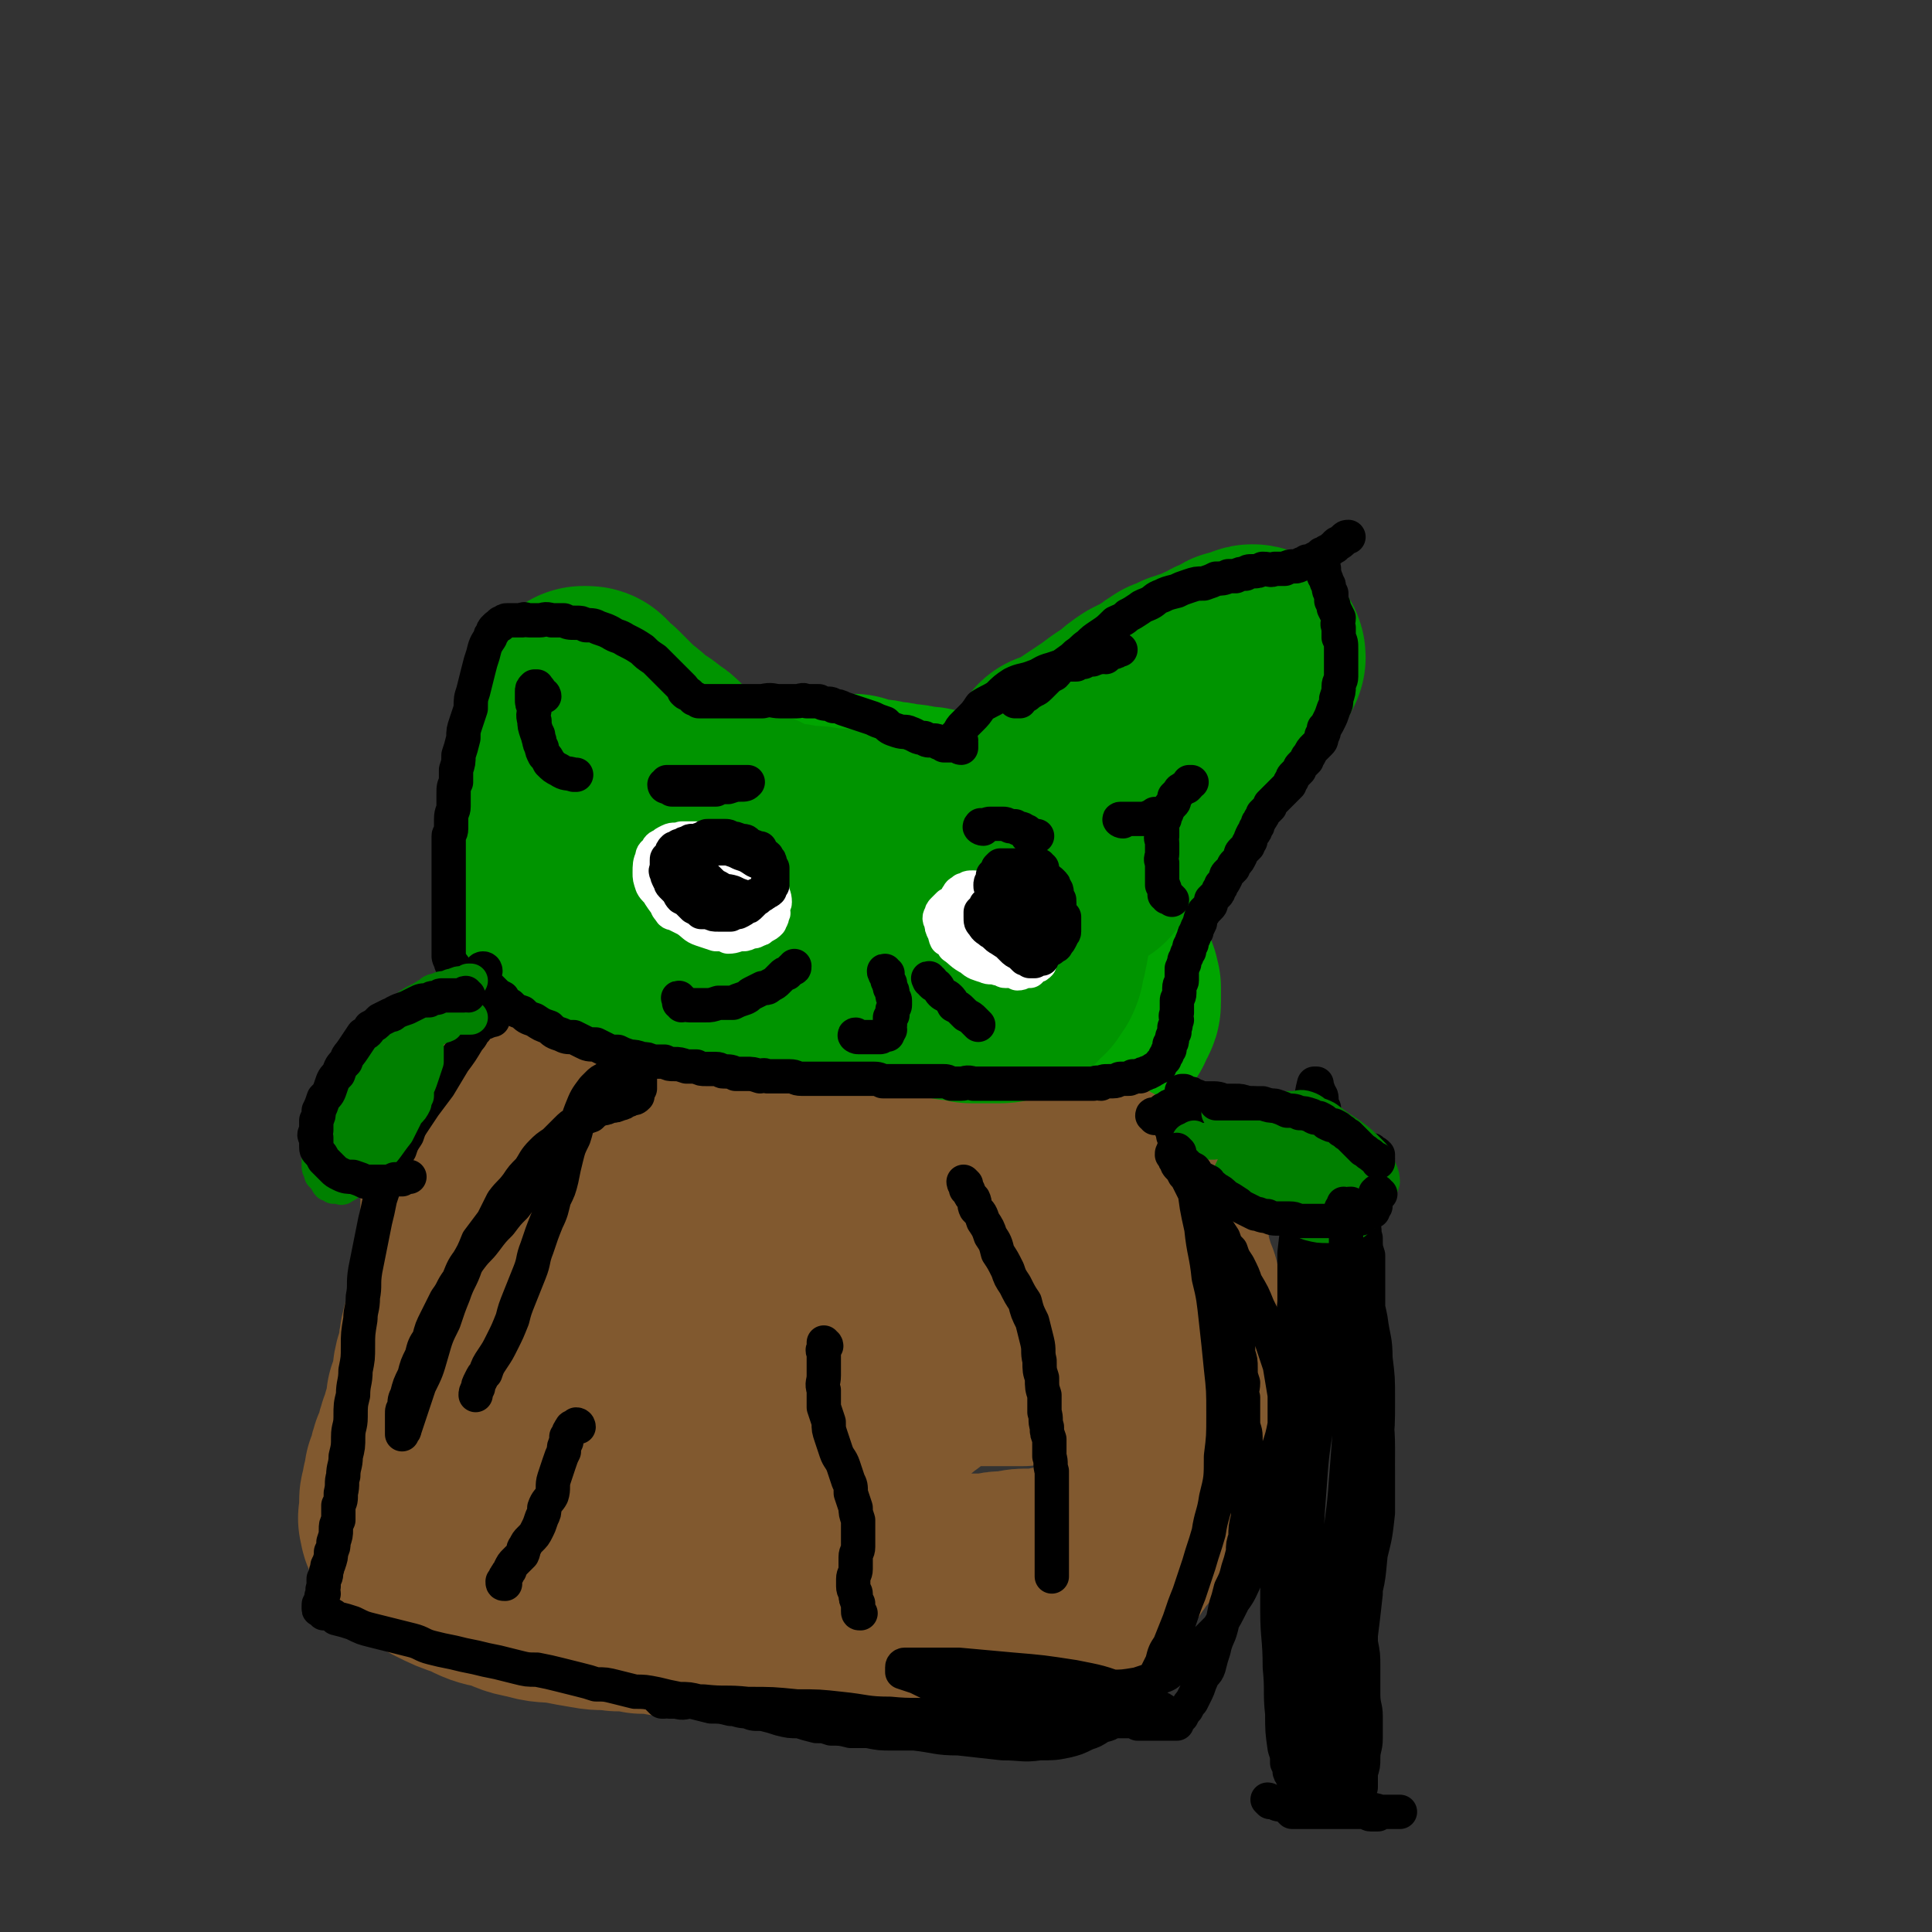 <svg viewBox='0 0 788 788' version='1.1' xmlns='http://www.w3.org/2000/svg' xmlns:xlink='http://www.w3.org/1999/xlink'><rect x="0" y="0" width="788" height="788" fill="#333333" stroke="none"/><g fill='none' stroke='#00A500' stroke-width='90' stroke-linecap='round' stroke-linejoin='round'><path d='M311,359c-1,0 -1,-1 -1,-1 -1,0 0,0 0,0 0,0 -1,0 -2,0 0,0 0,0 -1,0 -1,0 -1,0 -1,0 -1,0 -1,0 -2,1 -2,0 -2,0 -3,1 -4,2 -4,2 -7,4 -4,3 -5,2 -9,5 -5,4 -5,4 -10,8 -4,3 -4,3 -7,6 -3,3 -3,3 -5,5 -2,2 -2,2 -4,4 -2,2 -2,2 -3,3 -1,2 -1,2 -1,3 -1,2 -1,2 -2,3 0,2 0,2 -1,3 0,1 0,1 0,2 -1,1 0,1 0,2 0,1 -1,1 0,3 0,1 0,1 0,2 0,1 0,1 1,3 1,1 1,1 2,2 2,2 2,2 5,4 4,3 4,3 8,6 4,2 4,2 8,4 5,2 5,2 9,4 4,1 4,1 8,2 4,2 4,2 8,3 4,1 4,2 7,3 4,1 5,0 9,1 3,1 3,1 7,2 4,0 4,0 7,0 4,0 4,1 8,1 4,0 4,-1 9,-1 4,-1 4,0 9,-1 5,0 5,-1 10,-1 4,-1 4,-1 8,-1 4,-1 4,-1 8,-2 3,0 3,0 7,-1 4,-1 4,-1 7,-2 4,-1 4,0 8,-2 4,-1 4,-1 8,-3 3,-1 3,-1 6,-2 4,-1 4,-1 8,-3 3,-1 3,-1 6,-3 3,-1 3,-1 6,-3 2,-1 2,-1 4,-2 2,-1 2,-1 3,-3 2,-1 2,-1 3,-2 1,-1 2,-1 2,-3 1,-1 1,-1 1,-2 1,-1 1,-1 1,-3 0,-1 0,-1 0,-2 0,-2 0,-2 0,-3 -1,-2 0,-2 -1,-3 -1,-2 -1,-2 -3,-3 -3,-3 -3,-3 -6,-6 -4,-4 -4,-4 -8,-7 -5,-4 -5,-4 -10,-6 -5,-3 -5,-3 -10,-5 -5,-2 -5,-2 -10,-4 -6,-2 -6,-1 -13,-2 -7,-1 -7,-1 -14,-2 -7,0 -7,-1 -14,-1 -7,0 -7,0 -13,0 -6,0 -6,0 -12,0 -6,0 -6,0 -11,1 -5,0 -5,1 -10,1 -5,1 -5,1 -9,2 -4,1 -4,1 -8,2 -3,1 -3,1 -5,2 -2,0 -2,0 -4,1 -1,1 -1,1 -2,2 -1,1 -2,1 -3,2 -1,2 -1,2 -3,4 -2,3 -2,3 -4,7 -1,2 -1,2 -3,5 -1,3 -1,3 -3,5 -1,2 -1,2 -1,5 -1,2 -1,2 -1,4 0,2 0,2 0,5 0,2 -1,2 0,4 0,1 0,1 1,3 1,1 1,1 2,3 0,1 1,1 2,2 1,1 1,2 2,3 1,1 1,1 2,2 0,0 0,0 1,1 0,1 1,0 1,1 0,0 0,0 0,1 0,0 0,0 0,0 -1,0 -1,0 -1,0 -1,0 -1,0 -2,0 -3,0 -3,0 -6,-1 -5,-1 -5,-1 -11,-2 -5,-1 -5,-2 -10,-3 -5,-1 -5,-1 -10,-2 -3,-1 -3,-2 -7,-3 -2,-1 -2,-1 -4,-2 -1,-1 -1,-1 -3,-3 -1,-1 -1,-1 -2,-3 -1,-1 -1,-1 -2,-3 0,-2 0,-2 0,-5 -1,-2 -1,-2 -1,-4 0,-2 0,-2 0,-4 1,-3 1,-3 1,-5 1,-3 1,-3 2,-5 0,-3 1,-3 2,-5 1,-3 1,-3 2,-5 2,-4 2,-4 4,-7 2,-3 2,-3 5,-5 2,-3 2,-3 4,-5 3,-3 3,-3 6,-6 2,-2 2,-2 5,-4 2,-2 2,-3 4,-5 2,-2 2,-2 5,-4 2,-2 2,-2 4,-3 3,-2 3,-2 5,-4 3,-1 3,-1 6,-2 2,-1 2,-1 5,-2 3,-1 3,0 5,-1 3,0 3,-1 5,-1 3,-1 3,-1 6,-1 3,0 3,-1 7,-1 4,0 4,0 7,0 4,0 4,0 8,0 3,0 3,0 7,0 3,0 3,0 6,1 4,0 4,0 7,1 3,0 3,0 6,0 3,1 3,1 7,2 3,0 3,0 6,1 3,0 3,0 7,1 3,0 3,0 6,1 4,0 4,0 7,1 3,1 3,1 6,2 3,0 3,0 6,0 2,1 2,1 4,2 2,1 2,1 4,1 2,1 2,1 5,2 2,1 2,1 4,2 2,1 2,1 4,2 2,0 2,1 4,2 1,1 2,0 3,1 2,1 2,1 3,2 2,1 2,1 3,1 1,1 1,1 2,2 1,1 1,1 2,2 1,1 1,1 2,2 1,1 1,1 2,2 0,2 0,1 1,3 1,1 1,1 1,3 1,1 1,1 1,2 0,1 0,1 0,3 0,1 0,1 0,3 0,1 0,1 0,3 0,1 0,1 0,3 -1,1 0,1 0,3 -1,1 -1,1 -1,2 -1,2 -1,2 -1,3 0,1 0,1 -1,2 0,2 0,2 0,3 -1,1 -1,1 -1,1 -1,1 -1,1 -1,2 0,1 0,1 -1,1 0,1 0,1 0,2 -1,1 -1,1 -1,1 -1,1 0,1 -1,2 -1,0 -1,0 -1,1 -1,0 -1,1 -1,1 -1,1 -1,0 -2,1 0,0 0,0 0,1 -1,0 -1,0 -1,0 -1,1 -1,1 -1,1 -1,1 -1,1 -1,2 -1,0 -1,0 -1,0 0,1 0,1 0,2 -1,1 -1,1 -1,3 0,0 0,0 0,0 '/></g>
<g fill='none' stroke='#81592F' stroke-width='90' stroke-linecap='round' stroke-linejoin='round'><path d='M201,452c0,0 -1,-1 -1,-1 0,0 0,0 0,1 0,0 -1,0 -1,0 0,0 0,0 -1,0 0,0 0,0 0,1 -1,0 -1,0 -1,0 -1,0 -1,0 -1,1 0,1 0,1 -1,2 0,2 0,2 0,3 -1,2 0,2 0,4 -1,4 -1,4 -1,7 -1,4 0,4 -1,8 0,4 0,4 -1,7 0,3 0,3 0,7 0,3 0,3 0,7 -1,3 -1,3 -1,7 -1,4 -1,4 -1,7 -1,5 -1,5 -1,9 -1,4 0,5 -1,9 -1,3 -1,3 -2,7 -1,3 -1,3 -2,6 -1,4 -1,4 -1,8 -1,3 -1,3 -2,6 -1,4 0,4 -1,8 -1,3 -1,3 -2,5 0,3 0,3 -1,6 0,2 -1,2 -1,4 -1,2 0,2 -1,3 -1,2 -1,2 -1,4 -1,2 -1,2 -2,5 -1,2 -1,2 -1,4 -1,3 -1,3 -2,5 0,2 0,2 -1,5 0,1 0,1 0,3 -1,1 -1,1 -1,3 0,1 0,1 0,3 0,1 0,1 0,2 0,1 -1,1 0,2 0,2 0,2 1,3 1,1 1,1 2,2 1,2 0,2 2,3 4,4 4,4 9,7 6,3 6,3 12,5 6,3 6,3 11,4 7,2 6,3 13,4 6,2 6,1 13,2 5,1 5,1 11,2 5,1 5,0 11,1 5,0 5,0 10,1 5,0 5,0 10,1 5,0 5,0 11,0 5,-1 5,-1 10,-1 5,-1 5,0 10,-1 5,0 5,0 11,-1 5,0 5,0 11,0 4,-1 4,-1 9,-1 4,-1 4,-1 7,-1 4,0 4,0 7,0 5,0 5,0 10,-1 4,0 4,0 8,0 4,-1 4,-1 8,-1 4,0 4,0 9,-1 3,0 3,0 7,-1 3,0 3,0 7,0 4,0 4,0 7,0 4,-1 4,-1 7,-1 4,0 4,-1 7,-1 3,0 3,0 6,0 2,0 2,0 5,-1 1,0 1,0 3,0 2,0 2,0 4,0 1,-1 1,-1 3,-1 1,0 1,0 3,-1 1,0 1,-1 2,-1 2,-1 2,-1 3,-2 1,-2 2,-1 3,-3 2,-1 2,-1 3,-3 2,-2 1,-2 3,-4 2,-3 2,-2 4,-5 1,-3 1,-3 3,-6 1,-3 1,-3 3,-5 1,-3 1,-3 3,-6 1,-2 1,-2 2,-4 1,-3 1,-2 2,-5 1,-3 1,-3 2,-6 1,-4 1,-4 2,-7 0,-4 0,-4 0,-8 1,-4 1,-4 1,-7 0,-3 0,-3 0,-6 0,-2 0,-2 1,-5 0,-2 0,-2 0,-4 0,-1 0,-1 0,-3 0,-1 0,-1 0,-3 0,-1 0,-1 0,-3 0,-2 0,-2 0,-3 0,-2 -1,-2 -1,-3 0,-3 0,-3 -1,-5 0,-2 0,-2 0,-4 0,-2 0,-3 0,-5 -1,-2 -1,-2 -2,-4 0,-2 0,-2 -1,-4 0,-2 0,-2 -1,-4 -1,-2 -1,-2 -2,-4 -1,-3 -1,-3 -3,-5 -1,-1 -1,-1 -2,-3 -2,-2 -1,-2 -3,-4 -1,-1 -1,-1 -2,-3 -1,-1 -1,-1 -3,-2 -2,-1 -2,-2 -4,-3 -3,-2 -3,-2 -6,-4 -4,-2 -4,-2 -7,-3 -4,-2 -4,-2 -8,-3 -4,-1 -4,0 -7,-1 -5,0 -5,0 -10,0 -6,-1 -6,0 -12,0 -7,0 -7,0 -13,0 -6,-1 -6,-1 -13,-1 -6,0 -6,0 -12,0 -5,0 -5,-1 -10,-1 -4,0 -4,0 -9,-1 -4,0 -4,0 -8,0 -4,-1 -4,-1 -9,-1 -5,-1 -5,-1 -10,-1 -4,0 -4,0 -8,-1 -5,0 -5,0 -9,0 -4,0 -4,0 -8,0 -4,-1 -4,-1 -8,-1 -4,0 -4,0 -7,0 -3,0 -3,-1 -6,-1 -4,0 -4,0 -7,0 -4,0 -4,-1 -8,-1 -4,-1 -4,-1 -8,-2 -4,0 -4,0 -8,-1 -3,0 -3,0 -6,-1 -3,-1 -3,-1 -5,-2 -2,0 -2,0 -4,0 -2,-1 -2,-1 -3,-1 -1,0 -1,-1 -2,-1 -2,0 -2,0 -3,0 -1,0 0,0 -1,-1 -1,0 -1,0 -1,0 -1,0 -1,0 -1,0 0,0 0,0 0,0 0,0 0,1 0,1 0,1 0,1 0,1 0,2 0,2 1,3 0,4 0,4 1,8 1,5 1,5 3,10 1,4 2,4 3,9 1,4 1,4 2,8 1,4 1,4 3,8 1,4 1,4 2,8 2,5 2,5 3,9 2,3 1,3 3,7 1,4 1,4 2,7 1,4 1,4 3,7 1,4 1,4 3,8 1,3 1,4 3,7 2,4 2,4 5,7 2,4 2,4 5,7 4,4 4,5 8,8 4,3 4,3 9,6 4,2 4,3 9,4 5,2 5,2 10,2 7,0 7,1 13,0 7,-1 7,-1 14,-4 7,-2 8,-2 14,-5 6,-3 6,-4 12,-7 5,-3 5,-3 10,-6 4,-3 4,-2 7,-5 3,-2 3,-2 5,-4 2,-1 2,-1 3,-3 2,-1 2,-1 3,-2 2,-1 2,-1 3,-2 0,0 0,-1 1,-1 0,-1 1,-1 1,-2 -1,-1 -1,-1 -2,-1 -8,-2 -9,-3 -18,-3 -15,-1 -15,-1 -31,0 -17,1 -17,1 -35,3 -14,2 -14,3 -29,5 -9,2 -9,2 -18,4 -3,1 -4,0 -7,1 -1,0 -1,1 -2,1 -1,0 -1,0 -2,0 0,0 1,0 1,0 0,0 0,0 1,0 1,0 1,-1 2,-1 4,-1 4,0 8,-1 8,-2 8,-2 17,-4 10,-3 10,-3 21,-6 12,-2 12,-3 24,-6 12,-2 12,-2 24,-4 12,-1 12,-1 24,-2 9,-1 9,0 18,0 6,0 6,-1 12,0 2,0 2,0 5,1 1,0 1,0 3,0 1,0 1,1 2,1 1,0 1,0 1,0 1,0 1,0 1,1 0,0 0,0 0,0 -1,0 -1,1 -2,1 -5,-1 -5,-1 -9,-2 -10,-1 -10,-1 -21,-2 -9,-1 -9,-1 -18,-2 -4,-1 -4,-1 -9,-1 -1,0 -1,-1 -2,-1 -2,0 -2,0 -3,0 0,0 -1,0 -1,0 0,0 0,0 0,1 1,0 1,1 2,1 7,3 7,3 14,6 9,3 9,3 18,5 7,2 7,1 15,3 6,0 6,1 12,1 3,0 4,0 7,0 3,0 3,0 6,0 2,0 2,0 3,0 1,0 1,0 2,0 1,0 1,0 2,0 0,0 0,0 0,0 0,0 0,0 0,0 -1,-1 -1,-1 -1,-1 -1,-1 -1,0 -2,-1 0,0 0,0 0,-1 -1,0 -1,0 -1,0 0,0 0,0 0,0 '/></g>
<g fill='none' stroke='#009400' stroke-width='90' stroke-linecap='round' stroke-linejoin='round'><path d='M432,312c0,-1 -1,-1 -1,-1 0,-1 0,0 1,0 0,0 0,0 0,0 1,0 1,0 2,-1 1,0 1,0 2,0 1,-1 1,-1 2,-2 2,-1 2,-1 4,-3 3,-2 3,-2 6,-4 3,-2 3,-2 7,-5 3,-2 3,-2 6,-4 2,-2 2,-2 5,-4 2,-1 2,-1 4,-2 2,-1 2,-1 4,-2 2,-2 2,-2 4,-3 1,-1 1,-1 3,-1 1,-1 1,-1 3,-2 1,0 2,0 3,-1 2,0 2,0 3,-1 2,-1 2,0 3,-1 1,-1 1,-1 3,-1 1,-1 0,-1 1,-1 1,-1 1,-1 2,-1 1,0 1,0 2,-1 1,0 0,0 1,0 1,-1 1,-1 1,-1 1,-1 1,-1 2,-1 1,0 1,0 1,0 1,0 1,-1 2,-1 0,0 0,0 1,0 0,0 0,0 0,0 1,-1 1,0 1,0 1,-1 0,-1 1,-1 0,0 0,0 0,0 0,0 1,0 1,1 0,0 -1,0 -1,1 -1,0 0,0 -1,1 0,1 0,1 0,2 -1,1 -1,1 -2,3 -1,2 -2,2 -3,5 -2,3 -2,3 -4,6 -3,3 -3,3 -5,6 -3,3 -3,3 -6,6 -2,4 -2,4 -5,7 -3,3 -3,3 -6,6 -2,3 -2,3 -4,6 -2,1 -2,2 -3,3 -2,2 -2,2 -3,3 -2,2 -2,2 -3,3 -2,2 -2,2 -3,3 -1,2 -1,2 -2,3 -1,2 -1,2 -2,3 -1,1 -1,1 -2,2 -1,1 -1,1 -2,2 -1,1 -1,1 -2,2 -1,2 -1,1 -2,3 -1,0 -1,1 -1,1 -1,1 -1,1 -3,3 0,0 0,0 -1,1 -1,1 -1,1 -2,2 0,0 0,0 0,0 -1,1 0,1 0,1 '/><path d='M230,354c-1,0 -1,-1 -1,-1 -1,0 -1,1 -1,1 0,0 0,-1 0,-1 0,-1 -1,-1 -1,-1 0,0 0,-1 1,-1 0,0 -1,-1 0,-1 0,-1 0,-1 0,-1 0,-1 0,-1 0,-3 0,-1 1,-1 1,-2 0,-1 0,-1 0,-2 0,-1 0,-1 1,-2 0,-1 0,-1 0,-2 1,-2 0,-2 1,-3 0,-1 0,-1 0,-2 0,-1 0,-1 0,-2 0,-1 1,-1 1,-2 0,-2 0,-2 1,-3 0,-1 0,-1 0,-3 1,-1 1,-1 1,-2 0,-1 0,-2 0,-3 0,-1 1,-1 1,-2 0,-1 1,-1 1,-3 0,-1 0,-1 0,-2 0,-1 0,-1 0,-2 0,-1 0,-1 1,-2 0,0 0,0 0,-1 0,-1 0,-1 0,-2 0,-1 0,-1 0,-2 0,-1 0,-1 0,-2 0,-1 0,-1 0,-2 0,0 0,0 0,-1 0,-1 0,-1 0,-2 0,-1 0,-1 0,-2 0,-1 0,-1 0,-2 0,-1 0,-1 0,-2 0,0 0,0 0,-1 0,-1 0,-1 0,-2 0,0 0,0 0,0 0,-1 1,-1 1,-1 0,0 0,-1 0,-1 0,0 0,0 0,0 1,0 1,0 1,0 1,0 1,0 1,1 1,1 1,1 2,2 1,1 1,1 3,2 1,1 1,1 2,2 3,3 3,3 6,6 4,3 4,3 7,6 3,2 4,2 7,5 2,1 2,1 4,3 2,2 2,2 4,4 2,2 2,2 3,3 1,1 1,1 3,3 1,1 1,1 2,2 1,1 1,1 1,2 1,1 1,1 1,2 1,1 1,1 1,2 1,0 0,0 1,1 0,0 0,0 1,0 0,1 0,1 0,1 0,0 0,0 0,0 0,1 0,1 0,1 0,0 0,0 0,0 -1,0 -1,0 -1,0 -1,0 -1,0 -1,0 0,0 0,1 -1,1 0,0 0,0 -1,0 -1,0 -1,0 -2,1 -1,0 -1,0 -2,0 -1,1 -1,1 -2,1 -1,0 -1,0 -2,1 -1,0 -1,0 -3,1 -1,0 -1,0 -2,0 -2,1 -2,1 -3,2 -2,0 -3,0 -5,1 -2,1 -2,1 -4,2 -2,0 -2,0 -3,1 -2,1 -2,1 -3,2 -2,0 -2,0 -3,1 -2,1 -2,1 -3,2 -2,0 -2,0 -3,1 -1,1 -1,1 -2,2 -1,1 -1,1 -2,2 -1,1 -1,1 -3,2 -1,1 -1,1 -2,2 -1,1 -1,1 -1,3 -1,1 -1,1 -1,2 -1,1 -1,1 -1,2 0,1 0,1 -1,2 0,1 0,1 0,3 -1,1 -1,1 0,2 0,1 0,1 0,2 0,1 0,1 1,2 0,1 0,2 1,3 0,1 1,1 2,2 1,1 1,1 2,1 1,1 1,1 2,2 2,1 2,1 5,2 2,1 2,1 4,2 3,0 3,0 5,1 2,1 2,0 5,1 2,0 2,0 5,1 3,0 3,0 6,0 4,1 4,1 7,1 4,0 4,0 7,0 3,0 3,1 6,1 2,0 2,0 5,0 3,0 3,0 6,1 2,0 2,0 5,0 3,0 3,0 7,1 2,0 2,0 5,0 3,1 3,1 5,1 2,0 2,0 5,1 2,0 2,0 4,0 3,0 2,0 5,1 1,0 1,-1 3,0 2,0 2,0 3,0 2,1 2,1 4,1 2,0 2,0 4,1 2,0 2,0 4,0 2,1 2,0 4,1 1,0 1,0 3,0 2,0 2,0 4,0 2,0 2,1 4,1 1,0 1,0 3,0 2,0 2,1 4,1 1,0 1,0 3,0 2,0 2,0 4,1 2,0 2,0 4,0 2,1 2,1 4,1 2,0 2,0 5,1 2,0 2,0 4,0 1,0 1,0 3,0 1,0 1,0 3,0 1,0 1,0 2,0 1,0 1,0 2,-1 1,0 1,0 2,-1 2,0 2,0 3,-1 1,-1 1,-1 1,-2 2,-1 1,-1 3,-2 1,-2 1,-2 2,-3 1,-2 1,-3 1,-5 1,-2 1,-2 1,-4 1,-2 1,-3 0,-5 0,-2 0,-2 -1,-4 -1,-3 -1,-3 -2,-5 -3,-3 -3,-3 -6,-5 -4,-4 -4,-4 -9,-7 -3,-2 -3,-2 -6,-3 -4,-2 -4,-2 -7,-4 -5,-2 -5,-2 -10,-3 -5,-2 -6,-2 -12,-3 -6,-2 -6,-2 -13,-3 -5,-1 -5,-1 -11,-1 -4,-1 -4,-1 -9,-1 -4,-1 -4,-1 -8,-1 -3,0 -3,0 -6,-1 -3,0 -3,0 -6,0 -2,-1 -2,-1 -4,-1 -1,-1 -1,-1 -3,-1 -1,0 -1,0 -2,-1 -1,0 -1,0 -2,0 0,-1 0,-1 0,-2 0,0 1,0 1,0 0,0 0,0 0,0 '/></g>
<g fill='none' stroke='#FFFFFF' stroke-width='14' stroke-linecap='round' stroke-linejoin='round'><path d='M281,351c-1,-1 -1,-1 -1,-1 -1,-1 0,0 0,0 0,0 -1,0 -1,0 -1,0 0,-1 -1,-1 0,0 0,0 -1,0 0,0 0,0 -1,0 -1,0 -1,0 -2,1 -1,0 -1,0 -1,1 -1,0 -1,1 -2,2 -1,1 -1,1 -1,2 -1,2 -1,2 -1,4 0,1 -1,2 0,3 0,2 0,2 1,3 1,2 1,2 2,3 0,2 0,2 1,3 1,2 1,1 3,2 2,1 2,1 4,2 1,0 1,0 3,1 1,0 1,0 3,0 1,-1 1,-1 3,-1 1,-1 1,-1 2,-2 1,0 1,0 2,-1 1,-1 1,-1 1,-2 1,-1 1,-1 2,-2 0,-1 0,-1 0,-2 0,-2 0,-1 1,-3 0,-1 0,-1 0,-2 0,-1 0,-1 0,-2 0,-1 0,-1 0,-2 -1,-1 -1,-1 -1,-2 0,-1 0,-1 -1,-2 -1,-1 0,-1 -1,-2 -1,-1 -1,-1 -2,-2 -1,0 -2,0 -3,0 -2,-1 -2,-1 -5,-1 -2,-1 -2,-1 -5,-1 -2,0 -2,0 -3,1 -2,0 -2,0 -3,1 -1,0 -2,0 -3,1 -1,1 -1,1 -2,2 -1,1 -1,1 -1,2 0,1 0,1 0,2 0,2 0,2 1,3 1,1 1,1 2,2 1,1 1,1 2,2 2,1 2,1 3,2 2,1 2,1 3,1 2,1 2,1 4,2 1,0 1,0 2,1 2,0 2,0 3,0 1,1 1,1 2,1 1,-1 1,-1 2,-1 1,-1 1,0 2,-1 0,0 0,-1 0,-1 1,-1 0,-1 1,-2 0,-2 0,-2 0,-3 0,-1 0,-1 0,-1 -1,-2 -1,-2 -1,-3 -1,0 -1,0 -1,-1 -1,-1 0,-1 -1,-2 -1,-1 -1,-1 -3,-2 -1,-1 -1,-1 -2,-1 -1,-1 -1,-1 -3,-1 -1,0 -1,0 -2,0 -1,1 -2,0 -3,1 -2,1 -2,1 -3,2 -1,1 -1,1 -2,3 -1,1 -1,1 -1,3 -1,2 -1,2 -1,5 0,2 0,2 1,3 1,2 1,2 3,3 2,3 2,2 5,4 3,2 3,3 6,4 3,1 3,1 6,2 3,0 3,0 5,1 3,0 3,-1 6,-1 1,0 1,0 3,-1 1,0 2,0 3,-1 1,0 1,0 2,-1 2,-1 2,-1 3,-2 0,-1 1,-1 1,-3 1,-1 0,-1 0,-2 0,-2 1,-2 1,-3 0,-3 -1,-3 -1,-5 -1,-2 -1,-2 -2,-4 -1,-2 -1,-2 -3,-3 -3,-3 -3,-4 -6,-6 -3,-2 -3,-2 -7,-4 -3,-2 -3,-2 -7,-3 -3,-1 -3,-1 -6,-1 -3,0 -3,0 -6,0 -3,1 -3,0 -5,1 -2,1 -2,1 -3,2 -1,0 -2,1 -2,2 -1,1 -2,1 -2,3 -1,2 -1,3 -1,6 0,2 0,2 1,5 1,2 2,2 3,4 2,3 2,3 4,5 3,3 4,3 7,5 3,2 3,2 6,4 3,1 3,1 6,2 2,0 2,0 4,0 2,0 2,0 4,-1 1,0 2,0 3,-1 1,0 1,0 2,0 1,-1 2,-1 2,-2 1,0 1,-1 1,-1 1,-1 1,-1 1,-2 0,-2 1,-2 0,-3 0,-1 -1,-1 -1,-3 -1,-1 0,-1 -1,-2 0,-1 -1,-1 -1,-2 -1,-1 -1,-2 -1,-2 -1,-1 -1,-1 -2,-1 0,-1 1,-1 1,-1 0,-1 0,-1 0,-1 '/><path d='M403,367c0,0 -1,-1 -1,-1 0,0 0,1 0,1 0,-1 0,-1 -1,-2 0,0 0,1 -1,1 -1,0 -1,0 -1,0 -1,0 -1,0 -3,0 -1,0 -1,0 -2,0 -1,0 -1,0 -2,1 -1,0 -1,0 -2,1 -2,1 -2,1 -3,1 -1,1 -1,1 -2,2 -1,1 -1,1 -1,2 -1,1 -1,2 0,3 0,2 0,2 1,4 1,1 0,1 1,3 2,1 2,1 3,3 3,2 3,3 7,5 2,2 3,2 6,3 2,1 2,0 5,1 2,0 2,1 3,1 2,0 2,0 3,-1 2,-1 2,0 3,-1 2,-1 1,-1 3,-3 0,-1 0,-1 1,-2 1,-1 1,-1 2,-3 0,-1 0,-1 0,-3 0,-1 0,-1 0,-3 -1,-1 -1,-1 -2,-3 0,-1 0,-1 -2,-3 -2,-2 -2,-2 -4,-4 -3,-2 -3,-2 -6,-4 -2,-1 -3,-1 -5,-2 -2,-1 -2,-1 -3,-1 -2,-1 -2,-1 -3,-1 -2,0 -2,0 -3,1 -1,0 -1,0 -1,0 -1,1 -2,1 -2,2 -1,1 -1,1 -1,2 -1,2 -1,2 -1,3 0,3 0,3 0,6 1,2 1,2 2,4 1,2 1,2 2,3 1,2 1,2 2,3 2,2 2,2 3,3 2,2 2,2 4,3 2,1 2,1 4,2 3,1 3,1 6,2 1,0 1,0 3,1 2,0 2,-1 3,-1 1,0 1,0 2,0 1,-1 1,-1 2,-2 1,0 1,0 2,-1 0,-1 0,-1 0,-2 0,-1 0,-1 0,-2 0,-2 0,-2 0,-3 -1,-1 -1,-1 -2,-3 -1,-1 -1,-1 -2,-2 -1,-1 -1,-2 -2,-3 -2,-2 -2,-2 -5,-3 -2,-2 -3,-2 -6,-3 -1,-1 -2,0 -3,-1 -2,0 -2,-1 -3,-1 -1,0 -2,0 -3,1 -1,0 -1,0 -2,1 -1,0 -1,0 -1,0 -1,1 -1,1 -1,2 0,1 0,1 1,2 0,1 0,1 0,2 1,1 1,0 2,1 1,1 1,1 2,2 1,0 1,0 2,0 1,1 1,0 2,1 1,0 1,0 2,0 1,-1 1,-1 1,-1 0,0 0,0 0,0 '/></g>
<g fill='none' stroke='#000000' stroke-width='14' stroke-linecap='round' stroke-linejoin='round'><path d='M198,396c0,0 0,-1 -1,-1 0,0 -1,0 -1,1 0,0 1,0 1,1 0,0 0,0 0,1 0,0 0,0 0,1 1,1 1,1 1,2 1,1 1,1 2,2 1,1 1,1 2,2 1,1 1,1 3,2 1,2 1,2 3,3 2,2 2,2 5,3 2,2 2,2 5,3 3,2 3,2 6,3 2,2 2,2 5,3 2,1 2,1 5,1 2,1 2,1 4,2 2,1 2,1 5,1 2,1 2,1 4,2 2,1 2,1 5,1 2,1 2,1 5,2 2,0 2,0 5,1 2,0 2,0 4,1 3,0 3,0 5,0 2,1 2,1 4,1 2,0 2,0 5,1 2,0 2,0 4,0 2,1 2,1 4,1 2,0 2,0 4,0 2,0 2,1 3,1 3,0 3,0 5,1 2,0 2,0 4,0 3,0 3,0 6,1 1,0 1,-1 3,0 3,0 3,0 5,0 2,0 2,0 4,0 3,0 2,1 5,1 2,0 2,0 4,0 2,0 2,0 5,0 2,0 2,0 5,0 2,0 2,0 4,0 3,0 3,0 6,0 2,0 2,0 4,0 3,0 3,0 5,1 3,0 3,0 5,0 3,0 3,0 6,0 2,0 2,0 4,0 3,0 3,0 5,0 2,0 2,0 5,0 1,0 1,0 3,1 2,0 2,0 4,0 2,0 2,-1 5,0 1,0 1,0 3,0 2,0 2,0 4,0 2,0 2,0 3,0 1,0 1,0 3,0 1,0 1,0 2,0 2,0 2,0 3,0 2,0 2,0 3,0 2,0 2,0 3,0 1,0 1,0 3,0 1,0 1,0 3,0 1,0 1,0 3,0 1,0 1,0 2,0 2,0 2,0 3,0 1,0 1,0 3,0 1,0 1,0 3,0 1,0 1,0 3,0 1,0 1,0 2,0 2,-1 2,0 3,0 1,-1 1,-1 3,-1 1,0 1,0 2,0 2,0 2,-1 3,-1 1,0 1,0 3,0 1,0 1,0 2,-1 1,0 2,0 3,0 1,-1 1,-1 2,-1 1,-1 1,0 2,-1 1,0 1,-1 2,-1 1,-1 1,-1 2,-1 0,-1 0,-1 1,-2 0,0 0,0 1,-1 0,-1 0,-1 1,-2 0,-1 0,-1 1,-2 0,-1 0,-1 0,-2 1,-1 1,-1 1,-2 0,-1 0,-1 1,-3 0,-1 0,-1 0,-2 1,-1 0,-1 1,-3 0,-1 -1,-1 0,-3 0,-1 0,-1 0,-2 0,-1 0,-1 0,-3 0,-1 1,-1 1,-3 0,-1 0,-1 0,-2 0,-2 1,-2 1,-3 0,-1 0,-1 0,-2 0,-2 0,-2 0,-3 1,-1 0,-1 1,-2 0,-2 0,-1 1,-3 0,-1 0,-1 1,-2 0,-2 0,-2 1,-3 0,-1 0,-1 1,-3 0,-1 0,-1 1,-2 0,-2 1,-2 1,-3 1,-1 0,-1 1,-3 0,-1 1,-1 1,-2 1,-1 1,-1 2,-2 1,-1 1,-1 1,-3 1,-1 1,-1 2,-2 1,-1 1,-1 1,-2 1,-1 1,-1 1,-2 1,-1 1,-1 2,-3 0,-1 0,-1 1,-2 1,-1 1,-1 2,-2 0,-1 0,-1 1,-2 1,-1 1,-1 2,-3 0,-1 0,-1 1,-2 1,-1 1,-1 2,-2 0,-1 0,-1 1,-2 0,-1 0,-1 1,-3 1,-1 1,-1 1,-2 1,-1 1,-1 1,-2 0,-1 1,-1 1,-2 1,-1 1,-1 1,-2 1,-1 1,-1 1,-1 1,-1 1,-1 2,-2 0,0 0,-1 0,-1 1,-1 1,-1 2,-2 1,-1 1,-1 1,-1 1,-1 1,-1 2,-2 1,-1 1,-1 1,-1 1,-1 1,-1 2,-2 0,-1 0,-1 1,-2 0,-1 0,-1 1,-2 1,-1 1,-1 2,-2 0,-1 0,-1 1,-2 1,-1 1,-1 2,-2 0,-1 0,-1 1,-2 1,-2 1,-2 2,-3 1,-1 1,-1 2,-2 1,-1 1,-1 1,-3 1,-1 1,-1 1,-3 1,-1 1,-1 2,-3 1,-2 1,-2 2,-5 1,-2 1,-2 1,-4 1,-3 1,-3 1,-5 0,-2 1,-2 1,-4 0,-2 0,-2 0,-4 0,-2 0,-2 0,-3 0,-2 0,-2 0,-4 0,-3 0,-3 -1,-5 0,-2 0,-2 0,-4 -1,-2 0,-2 0,-4 -1,-2 -1,-2 -2,-4 0,-1 0,-1 -1,-3 0,-1 0,-1 0,-3 -1,-1 -1,-1 -1,-3 0,-1 -1,-1 -1,-2 0,-1 0,-1 -1,-2 0,-1 0,-1 0,-2 0,-1 0,-1 0,-1 -1,-1 -1,-1 -1,-1 0,-1 0,-1 -1,-1 0,0 0,0 0,0 '/><path d='M415,286c0,0 -1,-1 -1,-1 0,0 0,0 0,1 1,0 1,0 1,0 0,0 0,0 0,0 0,0 0,0 1,0 0,-1 0,-1 1,-2 1,0 1,0 1,0 2,-1 1,-1 3,-2 1,-1 1,0 3,-2 1,-1 1,-1 2,-2 2,-2 2,-2 4,-3 2,-2 1,-2 3,-3 3,-3 3,-2 6,-5 3,-2 2,-2 5,-4 2,-2 2,-2 5,-4 3,-2 3,-2 6,-5 2,-1 3,-1 5,-3 2,-1 2,-1 5,-3 1,-1 2,-1 4,-2 2,-1 2,-2 5,-3 2,-1 2,-1 6,-2 2,-1 2,-1 5,-2 3,-1 3,-1 6,-1 3,-1 3,-1 5,-2 2,0 3,0 5,-1 1,0 1,0 3,0 2,-1 2,-1 4,-1 1,-1 1,-1 3,-1 2,0 2,0 4,-1 3,0 3,1 5,0 2,0 2,0 4,0 2,-1 2,-1 4,-1 1,0 1,0 3,-1 1,0 1,0 2,-1 2,0 2,0 3,-1 2,-1 2,-1 3,-2 1,0 1,0 2,-1 2,-1 2,-1 3,-2 1,0 0,0 1,-1 1,-1 1,0 2,-1 1,-1 1,-1 1,-1 1,-1 1,-1 2,-1 0,0 0,0 0,0 '/><path d='M392,305c-1,0 -1,-1 -1,-1 -1,0 -1,0 -1,0 0,0 0,0 0,0 -1,0 -1,0 -1,0 -1,-1 -1,0 -1,0 -1,0 -1,0 -1,0 -1,0 -1,0 -2,0 -1,-1 -1,-1 -2,-1 -1,-1 -1,-1 -3,-1 -2,0 -2,0 -3,-1 -3,0 -3,-1 -6,-2 -2,-1 -2,0 -5,-1 -3,-1 -3,-1 -5,-3 -3,-1 -3,-1 -5,-2 -3,-1 -3,-1 -6,-2 -3,-1 -3,-1 -6,-2 -2,-1 -2,-1 -4,-1 -1,-1 -1,-1 -3,-1 -1,0 -1,0 -3,-1 -2,0 -2,0 -5,0 -2,-1 -2,0 -4,0 -3,0 -3,0 -7,0 -3,0 -3,-1 -7,0 -2,0 -2,0 -4,0 -2,0 -2,0 -3,0 -2,0 -2,0 -3,0 -2,0 -2,0 -3,0 -2,0 -2,0 -3,0 -1,0 -1,0 -3,0 -1,0 -1,0 -3,0 -1,0 -1,0 -2,0 -1,0 -1,0 -2,0 -1,-1 -1,-1 -2,-1 -1,-1 -1,-1 -2,-2 -1,0 -1,0 -2,-1 0,-1 0,-1 -1,-2 -1,-1 -1,-1 -2,-2 -1,-1 -1,-1 -2,-2 -1,-1 -1,-1 -2,-2 -1,-1 -1,-1 -2,-2 -2,-2 -2,-2 -3,-3 -3,-2 -3,-2 -5,-4 -3,-2 -3,-2 -7,-4 -3,-2 -3,-1 -6,-3 -2,-1 -2,-1 -5,-2 -2,-1 -2,-1 -5,-1 -2,-1 -2,-1 -4,-1 -3,0 -3,0 -5,-1 -3,0 -3,0 -5,0 -3,-1 -3,0 -5,0 -2,0 -2,0 -4,0 -2,0 -2,-1 -3,0 -2,0 -2,0 -3,0 -1,0 -1,0 -3,0 -1,0 -1,0 -2,1 -1,0 -1,0 -1,1 -1,0 -1,0 -2,1 -1,1 -1,1 -1,2 -1,1 -1,1 -1,2 -2,3 -2,3 -3,7 -1,3 -1,3 -2,7 -1,4 -1,4 -2,8 -1,3 -1,3 -1,7 -1,3 -1,3 -2,6 -1,3 -1,3 -1,6 -1,4 -1,4 -2,7 0,3 0,3 -1,6 0,2 0,2 0,5 -1,2 -1,2 -1,5 0,3 0,3 0,5 0,2 -1,2 -1,5 0,2 0,2 0,4 0,2 -1,2 -1,3 0,2 0,2 0,3 0,2 0,2 0,3 0,2 0,2 0,4 0,2 0,2 0,4 0,2 0,2 0,4 0,2 0,2 0,3 0,2 0,2 0,3 0,2 0,2 0,3 0,2 0,2 0,3 0,2 0,2 0,3 0,2 0,2 0,3 0,1 0,1 0,2 0,1 0,1 0,2 0,1 0,1 0,3 0,1 0,1 0,2 0,1 0,1 0,2 0,1 0,1 0,2 0,1 1,2 1,3 0,0 0,0 1,1 '/><path d='M284,344c-1,0 -1,-1 -1,-1 -1,0 0,0 0,0 0,0 0,0 -1,0 0,0 0,0 0,0 -1,0 -1,1 -2,1 -1,0 -1,0 -1,1 -1,0 -1,0 -2,0 -1,1 -1,1 -2,1 -1,1 -1,1 -1,2 -1,1 -1,1 -1,2 -1,0 -1,0 -1,1 0,1 0,1 0,3 0,1 -1,1 0,2 0,1 0,1 1,3 1,1 0,1 1,2 1,1 1,1 2,2 1,1 1,2 2,3 2,1 2,1 3,2 1,1 1,1 2,2 2,1 2,1 3,2 2,0 2,0 3,0 2,1 2,1 4,1 2,0 2,0 3,0 1,0 1,0 2,0 2,-1 2,-1 3,-1 2,-1 2,-1 3,-2 1,0 1,0 2,-1 1,-1 1,-1 2,-2 2,-1 1,-1 3,-2 0,-1 1,0 1,-1 1,-1 1,-1 1,-3 0,-1 0,-1 1,-2 0,-1 0,-1 1,-1 0,-1 0,-1 0,-3 0,0 0,0 0,-1 -1,-1 -1,-1 -1,-2 0,-1 0,-1 -1,-2 0,-1 -1,-1 -1,-1 -1,-1 -1,-1 -3,-2 -1,-1 -1,-1 -2,-1 -1,-1 -1,-1 -2,-2 -1,-1 -1,-1 -3,-1 -2,-1 -2,-1 -4,-1 -1,-1 -1,-1 -3,-1 -1,0 -1,0 -3,0 -1,0 -1,0 -3,0 -1,0 -1,0 -2,1 -1,0 -1,0 -2,1 -1,1 -1,1 -2,2 -1,1 -1,1 -1,3 -1,1 -1,1 0,2 0,2 0,2 0,3 1,2 1,2 2,3 2,2 2,2 3,3 3,3 3,3 6,4 3,2 3,2 5,3 2,0 3,0 5,0 2,0 2,0 4,0 1,0 1,0 2,0 1,-1 1,-1 2,-2 1,0 2,0 3,-1 0,-1 0,-1 1,-2 0,-1 0,-1 0,-3 -1,-1 -1,-1 -1,-2 -1,-2 -1,-2 -2,-3 -1,-1 -2,-1 -4,-2 -3,-2 -3,-2 -6,-3 -2,-1 -2,-1 -5,-2 -1,0 -2,0 -3,0 -2,0 -2,0 -3,0 -1,1 -1,0 -3,1 -1,1 -1,0 -2,1 -1,1 0,1 -1,2 0,2 0,2 0,3 0,1 0,1 1,3 1,1 1,1 3,3 2,2 2,2 4,3 3,2 3,1 6,2 2,1 2,1 5,2 1,0 1,0 3,0 1,0 1,-1 2,-1 1,0 1,0 2,-1 1,0 1,-1 2,-2 0,-1 0,-1 1,-3 0,-1 0,-1 1,-3 0,-1 -1,-1 -1,-3 -1,-1 -1,-1 -2,-2 -1,-2 -1,-2 -2,-3 -1,-1 -1,-1 -2,-2 -1,0 -1,0 -2,-1 -1,0 -1,-1 -1,-1 0,0 -1,1 0,1 0,0 0,0 1,0 2,0 2,1 4,1 '/><path d='M425,354c-1,0 -1,-1 -1,-1 -1,0 -1,1 -1,1 0,0 0,0 -1,0 -1,0 -1,0 -2,0 -1,0 -1,0 -2,0 -1,0 -1,0 -2,0 -2,0 -2,0 -3,0 -1,0 -1,0 -3,1 -1,0 -1,0 -2,0 -2,1 -2,1 -3,2 0,0 0,1 0,2 -1,1 -1,1 -1,2 0,1 0,1 1,2 1,1 1,1 2,2 2,2 2,2 4,3 3,1 3,1 6,2 2,1 2,1 4,1 2,0 2,0 3,0 2,0 2,0 3,0 1,0 1,0 2,0 1,0 1,-1 2,-1 0,-1 0,-1 1,-1 0,-1 0,-1 0,-2 -1,-1 -1,-1 -1,-2 0,-2 0,-2 -1,-3 0,-1 0,-1 -1,-2 -1,-1 -1,-1 -3,-2 -1,-1 -1,-1 -3,-2 -3,-1 -3,-1 -5,-2 -2,-1 -2,-1 -4,-1 -2,0 -2,0 -3,0 -1,0 -2,0 -3,0 0,0 -1,1 -1,1 0,1 0,1 0,2 0,1 0,1 1,2 1,1 1,1 2,2 2,1 2,1 3,3 2,1 2,1 4,3 1,1 1,1 3,2 1,1 1,1 3,1 1,1 1,1 2,1 1,1 1,1 2,1 1,0 1,0 1,0 1,0 1,0 1,-1 0,0 0,0 0,-1 0,-1 0,-1 0,-2 0,-1 0,-1 0,-2 -1,-1 -1,-1 -2,-1 -1,-1 -1,-1 -2,-2 -1,-1 -1,-1 -2,-1 -1,-1 -1,-1 -2,-1 -2,-1 -2,-1 -3,-1 -1,0 -1,0 -2,0 0,0 0,0 -1,1 0,0 -1,0 -1,0 0,1 1,1 2,1 0,1 0,1 1,2 1,0 1,0 2,1 1,1 1,1 2,2 2,0 2,0 3,1 0,1 1,0 1,1 1,0 1,1 2,1 0,0 0,0 0,0 0,-1 0,-1 0,-1 0,-1 0,-1 -1,-1 -1,0 -1,0 -1,0 -1,-1 -1,-1 -2,-1 0,0 0,0 -1,0 -1,0 -1,0 -2,0 -1,0 -1,0 -2,1 -1,0 -1,0 -1,0 -1,1 -1,1 -1,2 -1,0 -1,0 -1,0 0,1 0,1 -1,1 0,0 0,0 0,1 0,0 0,0 1,0 0,0 0,0 1,1 0,0 0,0 0,0 '/><path d='M362,397c-1,0 -1,-1 -1,-1 -1,0 0,0 0,1 0,0 0,0 0,0 0,0 0,-1 0,-1 -1,0 0,1 0,1 0,1 0,0 1,1 0,0 0,0 0,1 0,0 0,0 0,0 0,0 0,0 0,1 1,0 0,0 1,1 0,0 -1,0 0,1 0,0 0,0 0,1 1,1 1,1 1,2 0,0 0,0 0,1 0,1 1,1 1,2 0,1 0,1 0,2 0,1 -1,1 -1,2 0,1 0,1 0,2 0,0 0,0 -1,1 0,1 0,1 0,2 0,0 0,0 0,1 -1,1 0,1 0,2 -1,0 0,0 0,0 '/><path d='M350,423c-1,0 -2,-1 -1,-1 0,0 0,1 1,1 0,0 0,0 0,0 1,0 1,0 2,0 1,0 1,0 2,0 2,0 2,0 3,0 1,0 1,0 2,0 1,0 1,-1 2,-1 1,0 1,0 1,0 '/><path d='M415,365c0,0 -1,-1 -1,-1 -1,0 0,1 0,1 -1,0 -1,0 -2,0 -1,0 -1,0 -1,1 -1,0 -1,1 -1,1 -1,1 -2,1 -2,2 -1,0 -1,1 -1,2 -1,1 -1,1 -2,2 0,1 0,2 0,3 1,2 1,2 2,3 1,2 1,1 2,3 1,1 1,2 2,3 1,1 1,1 2,2 1,1 1,1 3,2 1,1 1,1 2,2 1,0 1,0 2,1 1,0 1,0 2,0 0,0 0,0 1,-1 1,0 1,0 2,0 0,-1 0,-1 1,-2 0,-1 0,-1 0,-2 0,-1 1,-1 0,-2 0,-2 0,-2 -1,-3 -1,-2 -1,-2 -2,-3 0,-2 -1,-2 -2,-3 -2,-1 -2,-1 -4,-3 -2,-1 -2,-1 -4,-3 -2,-1 -2,-1 -4,-1 -1,-1 -1,-1 -3,-1 -1,0 -1,0 -3,1 -1,0 -1,0 -1,1 -1,1 -1,1 -2,2 0,1 0,1 0,2 0,2 0,2 1,3 1,2 2,2 3,3 2,1 2,2 4,3 3,2 3,2 6,3 2,1 2,1 4,2 2,0 2,0 4,0 2,0 2,0 3,0 1,0 1,0 2,0 2,-1 2,-1 3,-2 1,0 1,-1 1,-1 1,-1 1,-1 2,-3 0,-1 1,-1 1,-2 0,-1 0,-1 0,-3 0,-1 0,-1 0,-3 -1,-1 -1,-1 -2,-3 0,-1 0,-1 0,-2 -1,-1 -1,-1 -2,-2 -1,-1 -1,-1 -1,-2 -1,0 -1,0 -2,-1 0,0 0,0 -1,0 '/><path d='M278,408c-1,0 -1,-1 -1,-1 -1,0 0,0 0,1 0,0 0,0 0,1 0,0 0,0 0,0 1,0 0,0 1,1 0,0 1,-1 1,-1 1,0 1,1 2,1 1,0 1,0 2,0 3,0 3,0 5,0 2,0 2,0 5,-1 3,0 3,0 6,0 2,-1 2,-1 5,-2 2,-1 1,-1 3,-2 2,-1 2,-1 4,-2 2,0 2,0 3,-1 2,-1 2,-1 3,-2 1,-1 1,-1 2,-2 1,-1 1,-1 2,-1 1,-1 1,-1 2,-2 1,0 1,0 1,-1 '/><path d='M380,400c-1,0 -1,-1 -1,-1 -1,0 0,0 0,1 1,0 1,0 1,1 1,1 1,1 2,1 1,1 1,2 2,3 1,1 2,1 3,2 1,1 1,1 2,3 2,1 2,1 3,2 1,1 1,1 2,2 2,1 2,1 3,2 1,1 1,1 1,1 0,0 0,0 1,1 '/><path d='M222,284c0,0 0,-1 -1,-1 0,0 0,0 0,0 -1,-1 -1,-1 -1,-1 0,-1 0,-1 -1,-1 0,0 0,0 0,-1 -1,0 -1,0 -1,0 0,0 0,0 0,0 -1,1 -1,1 -1,2 0,2 0,2 0,3 0,2 0,2 1,4 0,2 -1,2 0,5 0,2 0,2 1,5 1,1 0,1 1,3 0,1 0,1 1,3 0,1 0,1 1,3 1,1 1,1 2,3 2,2 2,2 4,3 3,2 3,1 6,2 1,0 1,0 1,0 '/><path d='M478,367c0,0 -1,-1 -1,-1 0,0 0,0 0,0 0,0 0,0 -1,0 0,-1 0,-1 -1,-1 0,-1 0,0 0,-1 0,0 0,0 0,-1 0,-1 0,-1 -1,-2 0,0 0,0 0,-1 0,-2 0,-2 0,-3 0,-1 0,-1 0,-2 0,-2 0,-2 0,-3 -1,-2 0,-2 0,-4 0,-2 0,-2 0,-4 0,-2 -1,-2 0,-3 0,-2 0,-2 0,-4 0,-2 0,-2 1,-3 0,-2 1,-2 1,-3 1,-2 1,-2 2,-3 1,-1 1,-1 1,-3 1,-1 1,-1 2,-2 0,0 0,-1 1,-1 1,-1 1,-1 2,-1 1,-1 1,-1 1,-2 1,0 1,0 1,0 '/><path d='M458,335c-1,0 -2,-1 -1,-1 0,0 0,0 1,0 1,0 1,0 1,0 1,0 1,0 2,0 0,0 0,0 1,0 1,0 1,0 2,0 1,0 1,0 2,0 1,0 1,0 2,0 1,-1 1,-1 2,-1 1,0 1,-1 1,-1 '/><path d='M272,321c0,0 -1,0 -1,-1 0,0 1,0 1,0 0,0 0,-1 0,-1 0,0 0,0 1,0 2,0 2,0 3,0 3,0 3,0 6,0 3,0 3,0 6,0 3,0 3,0 6,0 2,0 2,0 4,0 1,0 1,0 2,0 1,0 1,0 2,0 1,0 1,0 2,0 0,0 0,0 1,0 0,0 0,0 0,0 -1,1 -1,1 -3,1 -2,0 -2,0 -5,1 -4,0 -4,0 -8,0 -3,1 -3,0 -7,1 -1,0 -1,0 -3,0 -1,0 -1,0 -2,0 -1,0 -1,0 -1,0 -1,0 -2,0 -2,0 1,0 1,0 2,0 1,0 1,-1 2,0 4,0 4,0 7,0 3,0 3,0 6,0 1,0 1,0 1,0 '/><path d='M401,338c-1,0 -2,-1 -1,-1 0,-1 0,0 1,0 0,-1 0,0 1,0 1,-1 1,-1 2,-1 1,0 1,0 2,0 2,0 2,0 3,0 1,0 1,0 3,1 1,0 1,0 2,0 1,1 1,1 2,1 1,0 1,0 2,1 1,0 1,0 1,1 1,0 1,0 1,0 0,0 0,0 0,0 0,1 0,1 0,1 0,0 0,0 -1,0 0,0 0,0 0,0 0,0 0,0 1,0 0,0 0,0 0,0 1,0 1,0 2,0 0,0 0,0 1,0 '/><path d='M201,416c0,0 -1,-1 -1,-1 0,0 0,1 0,1 -1,1 -1,0 -2,1 -1,0 -1,0 -2,0 -1,1 -1,1 -2,3 -2,2 -1,2 -3,4 -3,5 -3,5 -6,9 -3,5 -3,5 -6,10 -3,4 -3,4 -6,8 -2,3 -2,3 -4,6 -2,3 -2,3 -3,6 -2,3 -2,3 -3,6 -2,3 -2,3 -3,6 -2,4 -2,4 -3,8 -1,3 -1,3 -2,6 -1,5 -1,5 -2,9 -1,5 -1,5 -2,10 -1,5 -1,5 -2,10 -1,6 0,6 -1,11 0,5 -1,5 -1,9 -1,6 -1,6 -1,11 0,5 0,5 -1,10 0,5 -1,5 -1,10 -1,4 -1,4 -1,9 0,4 -1,4 -1,8 0,4 0,4 -1,8 0,4 -1,4 -1,8 -1,3 0,3 -1,7 0,3 0,3 -1,5 0,3 0,3 0,6 -1,2 -1,2 -1,4 0,2 0,2 -1,5 0,2 0,2 -1,4 0,2 0,2 -1,5 -1,1 0,1 -1,3 0,2 0,2 -1,3 0,2 0,2 0,3 -1,2 0,2 0,3 -1,1 -1,1 -1,2 0,1 0,1 0,2 -1,0 -1,0 -1,1 0,0 0,0 0,1 0,0 0,0 0,0 0,1 0,0 1,1 0,0 0,0 0,0 1,0 1,0 1,1 1,0 1,0 2,0 2,1 2,1 3,2 4,1 4,1 7,2 4,2 4,2 8,3 4,1 4,1 8,2 4,1 4,1 8,2 4,1 4,2 8,3 4,1 4,1 9,2 4,1 4,1 9,2 4,1 4,1 9,2 4,1 4,1 8,2 4,1 4,1 8,1 5,1 5,1 9,2 4,1 4,1 8,2 4,1 4,1 7,2 4,0 4,0 8,1 4,1 4,1 8,2 4,0 4,0 9,1 4,1 4,1 9,2 4,0 4,0 8,1 4,1 4,0 7,1 4,0 3,1 7,1 3,1 3,1 5,1 4,1 4,1 7,2 4,1 4,1 7,2 4,1 4,1 8,1 3,1 3,1 7,2 3,0 3,0 6,1 4,0 4,0 8,1 3,0 3,0 7,0 5,1 5,1 10,1 4,0 4,0 9,0 4,0 4,-1 8,-1 4,0 4,0 8,0 3,0 3,0 6,0 4,-1 4,-1 7,-1 3,-1 3,-1 6,-1 4,0 4,-1 7,-1 3,0 3,0 6,0 2,0 2,0 5,0 2,-1 2,0 4,0 1,0 1,0 3,0 1,0 1,0 3,0 1,-1 1,-1 3,-1 1,0 1,0 3,0 2,0 2,0 3,0 2,0 2,0 4,0 2,0 2,0 3,0 2,0 2,0 3,0 2,0 2,0 3,0 2,0 2,0 4,0 1,0 1,0 2,1 2,0 2,0 3,0 2,0 2,0 3,0 1,0 1,0 2,0 1,0 1,0 2,0 1,0 1,0 2,0 1,0 1,0 2,0 0,0 0,0 1,0 0,0 0,0 1,0 0,-1 0,-1 1,-2 1,-1 1,-1 1,-1 1,-2 1,-2 2,-3 1,-2 1,-2 2,-3 1,-2 1,-2 2,-4 1,-2 1,-3 2,-5 1,-3 2,-2 3,-5 1,-4 1,-4 2,-7 1,-5 2,-5 3,-9 1,-4 1,-4 2,-9 1,-3 1,-3 2,-7 2,-4 2,-4 3,-8 1,-3 1,-3 2,-7 0,-3 0,-3 1,-6 0,-4 0,-4 1,-8 0,-4 0,-4 1,-8 0,-4 0,-4 0,-9 -1,-4 -1,-4 -1,-9 -1,-4 -1,-4 -1,-7 0,-3 -1,-3 -1,-6 0,-3 0,-3 0,-5 0,-3 0,-3 0,-5 -1,-3 0,-3 0,-6 -1,-3 -1,-3 -1,-6 0,-3 0,-3 -1,-6 0,-4 0,-4 -1,-8 0,-3 0,-3 -1,-7 -1,-3 -1,-3 -2,-6 0,-3 0,-3 -1,-6 -1,-3 -1,-3 -2,-6 0,-2 0,-2 -1,-5 -1,-3 0,-3 -1,-5 -1,-3 -1,-3 -2,-7 -2,-4 -2,-4 -4,-8 -1,-4 -1,-4 -3,-9 -1,-4 -2,-4 -3,-8 -2,-3 -2,-3 -3,-6 0,-2 0,-2 -1,-4 0,-1 -1,-1 -1,-3 -1,-1 0,-1 -1,-3 0,-1 0,-1 -1,-2 0,-1 0,-1 0,-2 0,0 0,0 0,-1 0,-1 0,-1 0,-2 0,0 1,0 1,0 0,-1 0,-2 0,-2 0,1 1,1 1,2 1,1 1,1 1,2 2,6 2,6 4,12 1,8 1,8 3,15 1,9 1,9 3,18 1,10 2,10 3,20 2,8 2,9 3,18 1,9 1,9 2,19 1,9 1,9 1,19 0,9 0,9 -1,17 0,9 0,9 -2,17 -1,7 -2,7 -3,14 -2,7 -2,6 -4,13 -2,6 -2,6 -4,12 -2,5 -2,5 -4,11 -2,5 -2,5 -4,10 -2,3 -2,3 -3,7 -1,2 -1,2 -2,4 -1,2 -1,2 -2,4 -1,1 -1,2 -3,3 -3,3 -3,3 -6,6 -2,3 -2,3 -6,5 -2,3 -2,3 -6,4 -3,2 -3,2 -6,3 -4,2 -4,2 -8,3 -5,1 -5,1 -11,1 -7,1 -7,0 -15,0 -9,-1 -9,-1 -18,-2 -9,0 -9,-1 -18,-2 -6,-1 -6,0 -12,-1 -4,-1 -4,-1 -8,-2 -2,0 -2,0 -5,-1 -3,0 -3,0 -5,0 -3,-1 -3,-1 -7,-2 -4,0 -4,0 -8,-1 -3,0 -3,0 -6,0 -3,0 -3,0 -6,0 -3,-1 -3,-1 -6,-1 -3,0 -3,0 -5,-1 -4,0 -4,-1 -7,-1 -4,-1 -4,-1 -8,-1 -4,-1 -4,-1 -8,-2 -3,0 -3,1 -6,0 -1,0 -1,0 -3,0 -1,-1 -1,0 -2,0 -1,0 -1,0 -1,0 -1,-1 -1,-1 -1,-1 0,0 -1,-1 -1,-1 2,0 2,1 4,1 8,0 8,1 15,1 9,1 9,0 18,1 10,0 10,0 20,1 9,0 9,0 18,1 10,1 10,2 20,2 10,1 10,0 19,1 9,0 9,0 17,0 7,0 7,0 14,0 6,-1 6,-1 11,-1 5,0 5,-1 9,-1 3,0 3,0 7,0 3,0 3,0 6,0 3,0 3,0 6,1 3,0 3,0 6,0 2,0 2,0 5,0 2,1 2,0 4,1 2,0 2,0 3,0 1,0 1,0 2,0 1,0 1,0 2,0 1,-1 1,-1 1,-1 0,0 0,-1 0,-1 -1,-1 -1,-1 -2,-1 -7,-4 -7,-5 -14,-7 -10,-4 -11,-4 -21,-6 -13,-2 -13,-2 -25,-3 -11,-1 -11,-1 -22,-2 -6,0 -6,0 -13,0 -3,0 -3,0 -6,0 -1,0 -1,0 -3,0 0,0 -1,0 -1,1 0,0 0,1 0,1 0,1 0,1 0,1 3,1 3,1 6,2 6,3 6,3 13,5 8,1 8,1 17,2 8,1 8,1 17,0 8,0 8,0 16,-1 8,-1 8,-1 16,-2 5,0 5,0 11,-1 3,-1 3,-1 6,-2 2,0 2,0 3,-1 3,-1 3,-1 5,-3 3,-1 3,-1 5,-3 4,-3 4,-3 6,-6 4,-4 4,-4 8,-8 3,-5 3,-5 6,-11 3,-4 3,-5 5,-9 1,-5 1,-5 3,-10 1,-6 1,-6 3,-11 1,-6 1,-6 2,-11 1,-5 2,-5 3,-10 1,-5 1,-5 2,-10 2,-6 2,-6 3,-11 0,-6 0,-6 0,-12 -1,-6 -1,-6 -2,-12 -2,-6 -2,-6 -4,-12 -2,-6 -2,-6 -5,-12 -2,-5 -2,-5 -5,-10 -1,-3 -1,-3 -3,-7 -2,-3 -2,-3 -3,-6 -2,-2 -2,-2 -3,-5 -2,-3 -2,-3 -3,-5 -3,-4 -3,-3 -5,-7 -2,-3 -2,-3 -4,-7 -1,-2 -1,-2 -2,-4 -1,-2 -1,-2 -2,-3 -1,-2 -1,-2 -2,-3 -1,-1 -1,-1 -1,-2 -1,-1 -1,-1 -1,-2 0,-1 -1,-1 -1,-1 0,-1 0,-1 1,-1 0,-1 -1,-1 0,-1 0,0 0,0 1,0 '/><path d='M234,463c0,0 -1,-1 -1,-1 0,0 0,0 0,1 -1,0 -1,0 -1,0 0,1 0,1 -1,1 0,1 0,1 0,1 -1,1 -1,1 -2,2 -1,2 -1,2 -2,4 -2,3 -2,3 -5,6 -3,3 -3,3 -6,7 -3,4 -3,4 -6,8 -3,3 -3,3 -6,7 -3,3 -3,3 -6,7 -3,4 -3,3 -6,7 -3,4 -3,4 -5,9 -3,4 -2,4 -5,8 -2,4 -2,4 -4,8 -2,4 -2,4 -3,8 -2,3 -2,3 -3,7 -2,4 -2,4 -3,8 -2,4 -2,4 -3,8 -1,2 -1,2 -1,5 -1,1 -1,1 -1,3 0,1 0,1 0,3 0,1 0,1 0,2 0,0 0,0 0,1 0,1 0,1 0,1 0,1 0,1 0,1 0,-1 1,-1 1,-2 1,-3 1,-3 2,-6 2,-6 2,-6 4,-12 3,-6 3,-6 5,-13 2,-7 2,-7 5,-13 2,-6 2,-6 4,-11 2,-6 3,-6 5,-12 3,-5 3,-5 5,-10 3,-4 3,-4 6,-8 2,-4 2,-4 4,-8 3,-4 3,-3 6,-7 2,-3 2,-3 5,-6 2,-3 2,-4 5,-7 2,-2 2,-2 5,-4 2,-2 2,-2 5,-5 2,-2 2,-2 4,-3 3,-2 3,-2 6,-3 2,-2 2,-2 5,-3 1,0 1,0 3,-1 2,0 2,0 4,-1 1,0 1,0 2,-1 1,0 1,0 2,-1 2,0 2,0 3,-1 0,-1 0,-1 0,-2 1,0 0,0 1,-1 0,-1 0,-1 0,-2 0,-1 0,-1 0,-2 -1,0 -1,0 -2,-1 -1,0 -1,-1 -2,-1 -1,0 -1,0 -3,0 -1,0 -1,0 -2,0 -1,1 -1,1 -3,1 -1,0 -1,0 -2,1 -2,1 -2,1 -3,2 -1,1 -1,1 -2,2 -3,4 -3,4 -5,9 -2,5 -1,5 -3,11 -2,4 -2,4 -3,8 -1,4 -1,4 -2,9 -1,4 -1,4 -3,8 -1,4 -1,5 -3,9 -2,5 -2,5 -4,11 -2,5 -1,5 -3,10 -2,5 -2,5 -4,10 -2,5 -2,5 -3,9 -2,5 -2,5 -4,9 -2,4 -2,4 -4,7 -2,3 -2,3 -3,6 -1,1 -1,1 -2,3 -1,2 -1,2 -1,3 -1,2 -1,2 -1,3 0,0 0,0 0,0 '/><path d='M394,483c0,0 -1,-1 -1,-1 0,0 0,1 1,2 0,0 0,0 0,1 0,0 1,0 1,1 1,2 1,2 2,3 1,2 0,2 1,4 2,2 2,2 3,5 2,3 2,3 3,6 2,3 2,3 3,7 2,3 2,3 4,7 1,3 1,3 3,6 2,4 2,4 4,7 1,4 1,4 3,8 1,4 1,4 2,8 1,4 0,4 1,8 0,4 0,4 1,7 0,4 0,4 1,7 0,3 0,3 0,7 1,3 0,3 1,6 0,3 0,2 1,5 0,3 0,3 0,7 1,3 0,3 1,6 0,2 0,2 0,5 0,3 0,3 0,6 0,2 0,2 0,5 0,2 0,2 0,5 0,3 0,3 0,5 0,3 0,3 0,5 0,2 0,2 0,4 0,2 0,2 0,3 0,2 0,2 0,3 0,1 0,1 0,1 0,0 0,0 0,1 '/><path d='M337,549c0,-1 -1,-1 -1,-1 0,-1 0,0 0,0 0,0 0,0 0,0 0,0 0,0 0,1 0,0 0,0 0,1 -1,1 0,1 0,2 0,2 0,2 0,4 0,2 0,2 0,5 0,3 -1,3 0,6 0,3 0,3 0,7 1,3 1,3 2,6 0,3 0,3 1,6 1,3 1,3 2,6 1,3 2,3 3,6 1,3 1,3 2,6 1,2 1,2 1,5 1,3 1,3 2,6 0,2 0,2 1,5 0,3 0,3 0,5 0,3 0,3 0,6 0,2 -1,2 -1,4 0,2 0,2 0,5 0,2 -1,2 -1,4 0,2 0,2 0,3 0,2 1,2 1,3 0,2 0,2 1,4 0,2 0,2 0,3 0,1 0,1 1,1 '/><path d='M236,582c0,0 0,-1 -1,-1 0,0 0,0 -1,1 -1,0 -1,0 -1,1 -1,0 0,0 -1,1 0,1 0,1 -1,2 0,1 0,1 0,2 -1,2 -1,2 -1,4 -1,2 -1,2 -2,5 -1,3 -1,3 -2,6 -1,3 0,4 -1,7 -1,2 -2,2 -3,5 0,2 0,2 -1,4 -1,3 -1,3 -2,5 -1,2 -1,2 -3,4 -1,1 -1,1 -2,3 -1,1 0,1 -1,3 -1,1 -1,1 -3,3 -1,1 -1,1 -2,3 0,1 -1,1 -1,2 -1,1 -1,1 -1,2 0,1 -1,1 -1,1 0,1 0,1 1,1 0,0 0,0 0,0 '/><path d='M479,462c0,-1 -1,-2 -1,-1 0,0 1,0 2,1 0,0 -1,0 0,0 0,1 0,1 0,1 0,1 0,1 0,2 0,0 0,0 0,1 0,1 0,1 0,2 0,1 0,1 0,3 0,1 0,1 0,2 0,1 0,1 1,2 0,1 0,0 1,1 0,0 0,0 0,1 '/><path d='M471,456c0,-1 -1,-1 -1,-1 0,-1 1,0 1,0 0,0 1,0 1,0 1,0 1,-1 1,-1 1,-1 1,-1 1,-1 1,-1 1,0 2,-1 1,-1 1,-1 2,-1 1,-1 1,-1 3,-1 2,-1 2,0 4,-1 3,0 3,0 5,-1 3,0 3,0 5,0 3,0 3,1 5,1 2,0 2,0 4,0 2,0 2,0 5,1 3,0 3,0 5,1 3,0 3,0 5,0 2,1 2,1 3,1 2,0 2,0 4,1 1,0 1,0 3,1 1,0 1,0 2,0 1,1 1,1 2,1 0,0 0,0 1,1 1,0 1,0 2,1 0,0 0,0 1,1 0,0 0,0 1,1 1,0 1,0 1,1 1,1 1,0 2,1 1,1 1,1 1,1 1,1 1,1 2,2 1,1 1,1 1,1 1,1 1,1 2,2 1,1 1,1 1,2 1,1 1,1 1,2 1,3 1,3 2,6 1,4 1,4 2,8 0,5 0,5 0,9 0,5 0,5 0,10 0,6 0,6 -1,12 -1,8 -1,8 -3,14 -2,9 -2,9 -5,18 -3,8 -3,8 -6,16 -2,7 -2,7 -3,14 -2,6 -2,6 -3,12 -1,7 -1,7 -1,13 -1,7 -1,7 -1,13 0,6 0,6 0,11 0,4 -1,4 0,9 0,3 0,3 1,7 1,2 1,2 1,4 0,2 0,3 0,5 0,2 1,2 1,3 0,2 0,2 0,4 0,1 0,1 0,3 0,1 0,1 0,3 0,1 0,1 1,2 0,1 0,1 0,2 0,0 0,0 0,1 1,1 1,1 1,1 1,1 1,1 1,1 0,0 0,1 1,1 0,0 0,-1 1,-2 0,0 0,0 0,-1 1,-1 1,-1 1,-3 2,-5 2,-5 3,-10 2,-5 2,-5 3,-11 1,-6 1,-6 2,-12 2,-8 2,-7 3,-15 1,-9 0,-9 1,-19 0,-10 0,-10 1,-20 0,-11 0,-11 0,-22 -1,-11 -1,-11 -1,-23 -1,-10 0,-10 -2,-20 -1,-9 -1,-9 -2,-18 -1,-7 -1,-7 -2,-14 -1,-6 -1,-6 -2,-12 -1,-4 0,-4 -1,-8 -1,-3 -1,-3 -2,-6 0,-3 0,-3 0,-5 -1,-2 -1,-2 -1,-3 0,-2 0,-2 -1,-3 0,-1 0,-1 -1,-2 0,-1 0,-1 0,-2 0,0 0,0 0,0 -1,0 -1,0 -1,0 -1,4 -1,4 -1,8 0,11 0,11 -1,23 0,14 0,14 -1,28 -1,16 -1,16 -2,32 -1,17 -1,17 -1,34 -1,17 -1,17 -1,33 0,15 0,15 0,31 0,14 0,14 0,28 0,11 0,11 1,22 0,9 0,9 0,17 1,5 1,5 1,11 0,3 0,3 0,6 0,2 0,2 0,4 0,1 1,1 1,2 0,1 0,1 0,2 0,0 0,0 0,0 0,0 0,1 0,1 0,-1 1,-1 1,-1 0,-1 0,-1 0,-2 1,-4 1,-4 2,-8 2,-8 2,-8 4,-17 3,-10 3,-10 6,-21 3,-11 3,-11 6,-22 3,-11 3,-10 6,-22 2,-10 3,-10 4,-21 1,-9 1,-9 1,-19 0,-11 -1,-11 -2,-22 -1,-10 -1,-10 -3,-20 -1,-10 -1,-10 -2,-19 -1,-8 -1,-8 -3,-16 -1,-5 -1,-5 -3,-9 -1,-4 -1,-4 -2,-7 -1,-3 -1,-3 -1,-5 -1,-2 -1,-2 -1,-3 0,-1 -1,-1 -1,-2 0,-1 0,-1 0,-2 0,0 0,0 -1,0 0,0 0,0 0,0 0,0 0,0 0,1 -2,5 -2,6 -3,11 -2,14 -3,14 -5,27 -3,18 -3,18 -6,36 -3,18 -3,18 -5,36 -1,16 -1,16 -2,32 -1,14 -1,14 -1,28 0,11 1,11 1,23 1,10 0,10 1,19 0,7 0,7 1,14 1,3 1,3 1,6 1,2 1,2 1,3 0,1 0,1 1,2 0,1 0,1 1,1 0,0 0,0 0,-1 1,0 1,0 1,0 1,-3 1,-3 1,-6 2,-9 2,-9 4,-19 2,-12 3,-11 6,-23 2,-11 3,-11 6,-22 2,-9 2,-9 4,-18 2,-9 2,-9 4,-17 1,-8 1,-8 1,-15 1,-8 1,-8 1,-16 0,-10 0,-10 0,-20 0,-8 0,-8 1,-15 0,-6 0,-6 1,-11 0,-4 0,-4 0,-8 0,-3 0,-3 0,-7 0,-4 0,-4 0,-7 0,-4 0,-4 0,-8 -1,-3 -1,-3 -1,-7 -1,-3 0,-3 -1,-5 0,-2 0,-2 -1,-3 0,-2 0,-2 0,-3 -1,-2 -1,-2 -1,-3 -1,-1 -1,0 -2,-1 0,-1 0,-1 -1,-2 -1,-2 -1,-2 -2,-3 -5,-4 -5,-4 -10,-8 -6,-4 -6,-4 -12,-8 -5,-3 -5,-3 -11,-7 -4,-3 -4,-3 -9,-6 -3,-2 -3,-2 -7,-4 -2,-1 -2,-1 -4,-2 -1,-1 -1,-1 -3,-2 -2,0 -2,0 -3,0 -2,-1 -2,-1 -3,-1 -1,-1 -1,-1 -2,-1 -1,0 -1,0 -1,0 -1,0 -1,0 -1,-1 -1,0 -1,0 -1,0 2,1 2,1 4,2 8,2 8,2 16,5 9,3 9,3 18,6 8,2 8,2 16,4 6,2 6,1 13,3 3,1 3,1 7,3 1,0 1,0 3,1 1,0 0,0 1,1 1,0 1,0 2,1 0,0 0,1 0,1 0,0 0,0 -1,0 -3,-1 -3,-1 -7,-1 -9,-1 -9,-2 -19,-3 -10,-2 -10,-2 -20,-4 -6,-2 -6,-1 -13,-3 -2,0 -2,-1 -5,-1 -1,-1 -1,-1 -2,-1 -1,0 -1,0 -2,0 0,-1 0,-1 0,-1 5,0 5,1 10,3 7,2 7,2 14,5 7,3 7,3 14,6 6,3 6,3 12,6 3,1 4,1 7,3 2,1 2,1 4,2 1,1 1,1 3,2 0,0 0,0 1,1 1,0 1,0 1,1 0,0 0,0 0,0 0,0 -1,0 -1,0 -3,-2 -3,-2 -5,-3 -4,-3 -4,-3 -8,-5 -2,-1 -2,-1 -4,-1 -1,-1 -1,-1 -2,-1 -1,0 -1,0 -2,0 -1,1 -1,1 -2,2 -2,7 -3,7 -4,14 -2,9 -2,9 -3,18 0,10 0,10 0,20 -1,10 0,10 0,20 1,12 1,12 1,23 0,12 0,12 0,24 0,12 0,12 0,23 0,9 1,9 1,18 1,7 1,7 2,14 1,6 1,6 2,12 1,4 1,4 2,9 0,2 0,2 1,5 0,1 0,1 1,2 0,1 0,1 1,3 0,0 0,0 0,1 0,0 0,0 1,0 0,0 0,0 0,-1 1,-6 0,-6 1,-12 2,-10 2,-10 5,-20 2,-11 3,-11 6,-22 2,-11 2,-11 5,-21 2,-9 3,-9 4,-18 1,-10 1,-10 1,-20 0,-9 0,-9 -1,-17 0,-8 -1,-8 -2,-16 -1,-5 -1,-5 -3,-10 -1,-3 -1,-3 -1,-5 -1,-2 -1,-2 -2,-3 0,-1 0,-1 -1,-2 0,-1 0,-1 0,-1 -1,-1 -1,-1 -1,0 -1,0 -1,0 -1,0 0,1 0,1 -1,2 -1,6 -1,6 -3,13 -3,11 -3,11 -5,22 -3,14 -2,14 -4,27 -2,13 -2,13 -3,27 -1,13 -1,13 -1,25 0,13 0,13 0,25 0,12 0,12 0,24 0,10 0,10 0,19 0,7 -1,7 0,14 0,3 0,3 1,6 0,2 0,2 0,4 0,1 0,1 0,3 0,1 1,1 1,2 0,1 0,1 1,2 0,0 0,0 0,0 1,0 1,0 1,0 0,0 0,0 0,-1 1,-2 1,-2 1,-5 2,-10 2,-10 4,-20 3,-13 3,-13 7,-26 3,-12 3,-12 6,-25 3,-10 3,-10 4,-21 2,-8 2,-8 3,-17 0,-8 0,-8 0,-15 0,-7 0,-7 -1,-13 -1,-7 -2,-7 -3,-13 -1,-5 -1,-5 -3,-9 0,-2 0,-2 -1,-4 -1,-1 0,-1 -1,-3 0,0 0,0 -1,-1 0,0 0,0 0,0 0,-1 0,0 0,0 -1,1 0,1 0,2 -1,8 -1,8 -1,17 -1,13 -1,13 -2,26 -1,15 -2,15 -3,30 -2,15 -2,15 -3,29 -1,12 -1,12 -2,24 0,9 -1,9 -1,18 0,5 1,5 1,11 0,3 0,3 1,6 0,2 0,2 1,3 0,1 0,1 0,2 1,1 1,1 1,2 0,0 0,0 0,0 0,0 0,0 0,0 0,0 1,0 1,0 1,-1 0,-1 0,-2 2,-8 2,-8 3,-15 2,-11 2,-11 4,-22 2,-11 2,-11 3,-23 1,-8 1,-8 2,-17 0,-5 0,-5 1,-11 0,-3 0,-3 0,-5 -1,-2 -1,-2 -1,-3 0,-2 0,-2 0,-3 0,-2 -1,-2 -1,-3 0,-1 0,-1 -1,-3 0,-1 1,-1 0,-2 0,-1 0,-1 0,-1 '/></g>
<g fill='none' stroke='#008000' stroke-width='14' stroke-linecap='round' stroke-linejoin='round'><path d='M522,453c0,-1 -1,-1 -1,-1 0,-1 0,0 0,0 -1,0 0,1 -1,1 0,0 -1,0 -1,0 -2,1 -2,1 -3,2 -2,1 -2,1 -3,3 -3,4 -3,4 -5,7 -3,4 -3,4 -4,8 -1,3 -1,3 -2,5 0,2 0,3 1,4 0,2 1,2 2,3 2,2 2,2 5,3 3,1 3,1 7,1 3,1 3,0 6,0 3,-1 3,-1 5,-2 2,0 2,-1 4,-2 2,-1 2,-1 3,-2 2,-2 2,-2 3,-4 2,-2 2,-2 3,-5 1,-2 1,-2 1,-4 1,-1 0,-2 0,-3 -1,-2 0,-3 -1,-4 -2,-2 -2,-3 -4,-4 -5,-3 -5,-3 -10,-4 -5,-1 -5,-1 -10,0 -4,0 -4,0 -7,2 -1,1 -1,1 -2,2 -2,2 -2,1 -3,3 -1,3 -1,3 -1,7 0,4 0,4 1,8 1,3 1,3 3,6 3,3 3,3 7,6 4,3 4,4 9,6 3,1 4,1 7,1 3,1 3,0 6,0 1,0 2,0 3,0 1,-1 1,-1 2,-2 2,-2 2,-2 3,-5 2,-3 3,-3 4,-8 1,-3 1,-3 1,-7 0,-4 0,-4 -1,-7 -1,-3 -2,-3 -4,-5 -2,-4 -3,-4 -6,-6 -3,-2 -3,-3 -6,-4 -3,-1 -3,0 -6,0 -3,0 -3,0 -5,1 -2,1 -2,2 -3,3 -2,3 -3,3 -4,6 -2,3 -2,4 -2,8 -1,3 0,4 1,7 2,2 2,2 4,4 4,4 4,4 9,7 3,1 4,1 7,2 3,0 3,0 6,0 2,-1 2,0 4,-1 1,-1 1,-1 3,-2 1,-1 1,-2 2,-3 1,-2 2,-2 2,-5 1,-3 1,-3 0,-6 -1,-3 -2,-3 -4,-5 -6,-4 -6,-4 -13,-6 -5,-1 -6,0 -11,1 -4,1 -4,1 -8,3 -2,2 -2,2 -4,4 -1,2 -1,2 -3,4 0,1 -1,2 -1,3 1,2 1,3 3,4 7,5 7,6 15,9 6,2 6,2 13,2 4,1 4,1 8,1 3,-1 3,-1 6,-1 1,-1 1,-1 3,-2 1,0 1,-1 2,-2 1,-1 2,-1 2,-2 0,-3 1,-4 -1,-7 -1,-3 -1,-4 -4,-6 -5,-6 -6,-6 -13,-10 -4,-2 -4,-2 -9,-3 -3,0 -3,0 -6,0 -2,0 -2,1 -4,2 -2,0 -2,0 -3,2 -1,1 -2,2 -2,4 0,2 -1,3 1,5 1,3 1,3 4,5 5,4 5,4 10,6 4,2 4,2 8,2 2,1 2,1 4,1 1,-1 1,-1 3,-1 1,-1 1,-1 2,-2 1,-1 2,-1 2,-2 0,-3 0,-3 -1,-6 -1,-3 -1,-4 -3,-6 -5,-5 -5,-5 -12,-9 -4,-3 -4,-2 -9,-4 -2,0 -3,0 -6,0 -1,0 -1,1 -3,2 -1,0 -2,0 -2,2 -1,3 -1,4 0,7 1,2 2,2 4,4 5,5 6,5 11,9 4,2 4,2 7,3 3,1 3,0 5,0 2,0 2,0 3,0 1,-1 1,-1 2,-2 1,-1 2,-1 2,-2 1,-3 1,-3 1,-7 0,-2 0,-3 -2,-5 -5,-4 -5,-5 -11,-8 -5,-2 -6,-3 -11,-3 -5,-1 -5,0 -9,1 -3,1 -3,1 -6,2 -1,1 -1,1 -3,2 -1,1 -1,2 -1,3 -1,3 -1,3 -1,5 1,3 2,3 4,5 6,5 6,5 14,9 6,3 6,2 12,4 4,1 4,1 9,1 3,0 3,0 7,-1 1,0 1,-1 3,-1 1,-1 1,-1 2,-2 2,-1 2,-1 3,-3 1,-2 0,-2 0,-5 0,-3 1,-3 -1,-6 -2,-3 -2,-3 -5,-5 -4,-3 -5,-3 -10,-5 -3,-1 -3,-1 -7,-1 -2,0 -2,1 -5,2 -1,0 -1,0 -2,2 -2,2 -2,2 -3,5 -1,4 -1,4 0,8 1,3 1,3 3,5 4,4 4,4 9,7 4,2 4,2 7,3 2,1 2,1 4,1 2,-1 2,-1 3,-1 1,-1 1,-1 2,-2 1,-1 2,-2 2,-4 0,-3 0,-4 -1,-7 -2,-5 -1,-5 -4,-8 -4,-5 -4,-4 -9,-8 -4,-2 -4,-3 -9,-4 -4,-1 -4,-1 -8,0 -3,0 -3,1 -6,2 -2,1 -2,1 -3,3 -2,1 -2,2 -3,4 -2,3 -2,4 -2,7 0,3 0,4 2,6 3,4 3,4 7,7 4,3 5,3 10,5 3,1 3,0 7,0 2,0 2,0 5,0 1,-1 2,0 3,-1 1,-1 1,-1 2,-2 1,-2 1,-2 1,-4 1,-4 1,-4 0,-8 0,-3 -1,-3 -3,-7 -3,-4 -3,-4 -7,-7 -4,-4 -5,-4 -10,-6 -3,-2 -3,-1 -6,-2 -1,-1 -1,-1 -3,-1 -1,0 -1,0 -2,0 -1,0 -1,0 -2,1 -1,1 -1,1 -2,3 -1,2 -2,2 -3,5 -1,3 -1,3 -1,7 -1,4 -1,4 0,7 2,4 2,4 5,6 7,5 8,5 16,8 5,2 6,2 12,3 4,0 4,0 8,1 2,0 2,-1 5,-1 1,-1 1,-1 2,-2 1,-1 1,0 2,-2 1,-1 1,-1 2,-3 1,-3 1,-3 2,-6 0,-3 -1,-4 -2,-7 -1,-3 -1,-3 -3,-5 -4,-4 -4,-4 -8,-7 -6,-4 -6,-4 -12,-7 -6,-2 -6,-1 -11,-2 -4,0 -4,0 -9,0 -2,-1 -2,0 -5,0 -1,1 -1,0 -2,1 -2,1 -2,1 -3,2 -1,1 -1,1 -2,2 -1,2 -1,2 -1,4 0,3 0,4 1,7 1,3 2,4 5,6 6,5 6,6 13,10 5,3 5,2 11,4 5,1 5,1 9,2 3,0 3,0 6,0 1,0 1,0 3,-1 1,0 1,0 2,-1 1,0 1,-1 2,-2 1,-1 1,-1 1,-2 0,-3 0,-4 -1,-7 -1,-4 -1,-4 -3,-7 -2,-4 -3,-4 -6,-7 -4,-4 -4,-5 -9,-8 -4,-2 -4,-1 -8,-3 -3,0 -3,-1 -6,0 -2,0 -2,0 -4,1 -2,1 -3,1 -5,3 -2,2 -2,2 -4,4 -2,5 -3,5 -3,9 -1,4 -1,5 1,9 1,3 1,3 4,6 4,4 4,4 10,8 4,3 4,3 9,5 4,1 4,1 8,1 3,0 3,0 6,0 2,0 2,0 3,-1 2,0 2,-1 3,-2 2,-1 2,-1 3,-3 2,-4 2,-4 3,-8 0,-5 0,-5 -1,-9 -1,-4 -1,-5 -4,-8 -3,-4 -3,-4 -6,-7 -4,-3 -4,-3 -8,-6 -2,-1 -2,-1 -5,-2 -2,0 -2,0 -4,0 -1,-1 -1,0 -2,0 -1,1 -1,1 -2,2 -1,0 -1,1 -1,2 0,1 -1,1 0,2 0,1 1,1 1,2 '/><path d='M486,466c0,0 -1,-1 -1,-1 0,0 1,0 2,1 1,0 1,0 2,0 3,-1 3,-1 6,-2 4,-1 4,-1 8,-2 4,-1 4,-1 8,-2 3,-1 3,-1 5,-1 2,-1 2,-1 4,-1 1,0 1,0 2,0 1,0 1,0 2,0 1,0 1,0 2,0 0,0 0,0 0,0 0,0 0,0 -1,0 -1,0 -1,1 -2,1 -1,0 -1,0 -2,0 -2,0 -2,0 -3,0 -2,1 -2,0 -4,1 -1,0 -1,0 -3,0 -1,0 -1,0 -1,0 -1,0 -2,-1 -2,0 0,0 1,0 1,0 2,1 2,1 3,2 4,1 4,1 7,2 3,1 3,1 6,1 2,1 2,1 4,1 1,0 1,0 3,0 1,0 1,1 2,0 1,0 1,0 1,0 0,-1 0,-1 -1,-2 0,-1 -1,-1 -2,-1 -3,-2 -3,-2 -6,-3 '/><path d='M498,455c0,0 -1,-1 -1,-1 0,0 0,0 1,0 0,0 0,0 0,0 0,1 0,1 1,1 0,1 0,1 1,2 2,1 2,1 4,2 3,2 3,2 6,5 3,2 2,2 6,5 2,2 2,1 5,3 2,1 2,1 5,2 1,1 1,1 2,1 '/><path d='M488,465c0,0 -1,-1 -1,-1 0,0 1,1 1,1 0,0 0,0 0,0 0,0 0,0 1,0 1,0 1,0 2,1 1,0 1,-1 2,0 1,0 1,0 2,0 0,0 0,0 0,0 '/><path d='M179,418c0,0 -1,-1 -1,-1 0,0 1,0 1,1 0,0 -1,0 -1,0 0,-1 0,-1 -1,-1 0,-1 0,0 -1,-1 -1,0 -1,0 -2,-1 -1,0 -1,0 -2,0 -1,-1 -1,-1 -2,-1 -1,-1 -1,-1 -2,-1 -1,0 -1,1 -3,1 -1,1 -1,1 -2,2 -3,3 -3,3 -5,6 -4,5 -4,5 -8,10 -3,5 -4,5 -7,11 -3,4 -3,5 -6,10 -3,3 -3,3 -5,7 -2,3 -1,3 -2,6 0,3 0,3 0,6 0,2 0,2 0,4 0,1 1,1 1,3 1,1 1,1 2,2 1,1 0,1 1,2 1,0 1,0 2,1 1,0 1,0 2,0 1,0 1,1 2,0 2,-1 2,-1 4,-3 5,-4 5,-4 10,-9 4,-4 4,-5 8,-10 2,-4 2,-4 4,-8 2,-2 2,-2 3,-4 0,-1 0,-1 1,-3 0,-1 0,-1 0,-3 0,-1 0,-1 0,-2 0,-2 0,-2 -1,-3 0,-1 -1,-1 -1,-3 -1,-1 -1,-1 -2,-2 -1,-1 -1,-1 -2,-1 -2,-1 -2,-1 -3,-1 -2,0 -3,0 -4,1 -2,1 -3,1 -4,3 -4,4 -4,4 -7,9 -3,6 -3,6 -5,12 -1,4 -1,4 -2,8 0,2 0,2 1,5 0,2 0,2 0,3 1,1 1,1 2,2 1,1 1,1 2,2 1,0 1,0 2,1 1,0 1,-1 2,-1 1,-1 1,-1 2,-2 3,-2 3,-2 5,-5 3,-4 3,-4 6,-8 2,-4 2,-4 4,-8 3,-4 3,-4 4,-8 2,-4 2,-4 3,-7 1,-3 1,-3 2,-6 0,-2 0,-2 0,-4 0,-1 0,-1 0,-2 -1,-1 -1,-2 -2,-2 -1,0 -1,1 -2,1 -3,3 -3,3 -6,6 -4,4 -4,4 -8,9 -3,4 -3,4 -5,9 -2,4 -2,4 -3,8 -1,3 -1,3 -1,7 -1,2 -1,2 0,5 0,1 0,1 0,3 1,1 1,1 2,2 0,1 0,1 1,2 1,0 1,1 2,1 0,-1 0,-1 0,-2 1,-1 1,-1 1,-2 1,-3 1,-3 2,-7 1,-5 1,-5 2,-9 1,-5 1,-5 2,-9 1,-3 1,-3 1,-7 0,-3 1,-3 1,-6 0,-3 -1,-3 -1,-6 0,-2 -1,-2 -1,-5 0,-1 0,-1 0,-3 1,-2 1,-2 2,-4 0,-2 0,-2 2,-4 2,-2 2,-2 4,-4 3,-2 4,-2 7,-4 2,-1 2,-2 4,-2 2,-1 2,-1 4,-1 2,-1 2,-1 3,-1 2,-1 2,-1 4,-1 1,0 1,0 2,-1 0,0 0,0 1,0 '/><path d='M170,441c0,-1 0,-2 -1,-1 0,0 0,0 -1,1 -1,0 -1,0 -2,0 -2,0 -2,0 -3,1 -2,0 -2,0 -3,0 -1,0 -1,0 -2,0 -1,0 -1,0 -2,0 0,0 0,0 0,0 -1,-1 -1,-1 0,-2 0,-1 0,-1 0,-2 1,-2 1,-2 2,-3 3,-2 3,-2 5,-4 3,-3 3,-3 7,-5 3,-3 3,-3 6,-5 1,-1 2,-1 3,-2 1,-1 1,0 3,-1 0,-1 0,-1 1,-2 1,0 1,0 1,-1 0,0 1,0 1,0 0,0 -1,0 -1,0 -1,1 -1,0 -2,1 -2,1 -2,1 -4,3 -4,3 -4,3 -8,7 -5,4 -5,4 -10,9 -4,5 -4,5 -7,9 -4,5 -4,4 -7,9 -3,3 -2,3 -4,7 -2,2 -2,2 -3,4 -1,1 0,1 -1,3 0,1 0,1 0,3 -1,1 0,1 0,3 0,1 -1,1 0,2 0,1 0,1 0,2 0,0 0,0 1,1 0,1 0,1 1,2 0,0 0,0 0,0 0,0 0,0 0,1 0,0 0,0 0,0 -1,0 -1,0 -1,0 0,-1 -1,-1 -1,-1 0,-1 0,-1 0,-2 0,-2 0,-2 0,-4 0,-4 1,-4 1,-8 0,-3 0,-3 0,-7 0,-2 1,-2 1,-5 0,-2 -1,-2 0,-5 0,-2 0,-2 1,-4 1,-2 1,-2 3,-4 2,-4 2,-4 4,-6 4,-4 4,-4 7,-7 3,-2 3,-2 6,-4 3,-2 3,-2 5,-3 2,-2 2,-1 5,-3 1,0 1,-1 3,-1 2,-1 2,-1 4,-1 3,0 3,0 6,-1 4,0 4,0 8,0 '/></g>
<g fill='none' stroke='#000000' stroke-width='14' stroke-linecap='round' stroke-linejoin='round'><path d='M481,470c0,0 -1,-1 -1,-1 0,0 0,1 0,2 0,0 1,0 1,0 0,1 0,2 1,2 1,1 1,1 2,2 1,1 1,1 3,2 1,1 1,2 2,3 2,1 2,1 4,2 1,2 1,1 3,3 2,1 2,1 4,3 2,1 2,1 5,3 1,1 1,1 3,2 2,1 2,1 4,2 2,0 2,1 5,1 2,1 2,1 5,1 2,0 2,0 4,0 3,0 2,1 5,1 2,0 2,0 4,0 2,0 2,0 4,0 3,0 3,0 5,0 2,0 2,-1 4,-1 2,0 2,0 3,0 1,0 1,0 2,0 1,0 1,0 2,0 '/><path d='M498,450c0,0 -1,-1 -1,-1 0,0 0,1 0,1 0,0 0,0 -1,0 0,0 0,0 0,0 1,0 1,0 2,0 1,0 1,0 2,0 1,0 1,0 2,0 2,0 2,0 4,0 2,0 2,0 4,0 2,0 2,0 5,0 3,1 3,1 5,1 3,1 3,1 5,2 3,0 3,0 5,1 2,0 2,0 5,1 1,1 2,1 3,1 2,1 2,1 3,2 2,1 2,1 3,1 2,1 2,1 3,2 2,1 1,1 3,2 1,1 1,1 2,2 1,1 1,1 2,2 1,1 1,1 2,2 2,1 1,1 3,2 1,1 1,1 3,2 0,1 0,1 0,1 '/><path d='M563,487c-1,0 -1,-1 -1,-1 -1,0 0,0 0,1 0,0 0,0 0,0 0,0 0,0 -1,0 0,0 0,-1 0,0 0,0 0,0 0,0 0,1 0,1 0,2 -1,1 0,1 0,2 0,1 0,1 0,1 -1,1 -1,1 -1,2 0,0 0,0 0,0 '/><path d='M191,406c-1,0 -1,-1 -1,-1 -1,0 -1,1 -1,1 0,0 0,0 0,0 -1,0 -1,0 -1,0 -1,0 -1,0 -1,0 -1,0 -1,0 -1,0 -1,0 -1,0 -1,0 0,0 0,0 -1,0 -1,0 -1,0 -1,0 -1,0 -1,0 -3,0 -1,0 -1,1 -2,1 -2,0 -2,0 -3,1 -3,0 -3,0 -5,1 -2,1 -2,1 -4,2 -3,1 -3,1 -5,2 -1,1 -1,1 -2,1 -2,1 -2,1 -4,2 -2,2 -2,2 -4,3 -1,2 -1,2 -3,3 -2,3 -2,3 -4,6 -2,3 -2,2 -3,5 -2,2 -2,2 -3,5 -2,2 -2,2 -3,5 -1,3 -1,3 -3,5 -1,3 -1,3 -2,5 0,2 0,2 -1,4 0,2 0,2 0,4 -1,2 -1,2 0,3 0,2 0,2 0,3 0,2 0,2 1,3 1,1 1,1 2,3 1,1 1,1 2,2 1,1 1,1 2,2 1,1 1,1 3,2 2,1 3,1 5,1 3,1 3,1 5,2 2,0 2,0 5,0 1,0 1,0 3,0 2,0 2,0 4,-1 2,0 2,0 3,0 2,-1 1,-1 3,-1 '/><path d='M518,735c0,0 -1,-1 -1,-1 0,0 1,1 1,1 0,0 0,0 0,0 0,0 -1,-1 -1,-1 1,0 1,1 3,1 1,1 1,1 3,1 3,1 3,1 7,1 2,0 2,1 4,1 1,0 1,0 3,0 1,0 1,0 2,1 1,0 1,0 2,0 1,0 1,0 1,0 1,0 1,0 1,0 0,0 0,0 0,0 0,0 0,0 0,0 -1,0 -1,0 -2,0 -1,0 -1,0 -3,0 -1,-1 -1,-1 -3,-1 -1,-1 -1,-1 -2,-1 -1,0 -1,0 -2,0 -1,0 -1,-1 -2,-1 0,0 -1,0 0,0 1,0 1,0 3,0 3,0 3,0 6,0 3,0 3,1 6,1 1,0 1,0 3,0 2,0 2,0 3,0 1,0 1,0 2,1 1,0 1,0 1,0 1,0 1,0 1,0 0,0 1,0 1,0 -1,0 -2,0 -3,0 -3,0 -3,0 -6,0 -2,0 -2,0 -4,0 -1,0 -1,0 -2,0 -1,0 -1,0 -3,0 0,0 0,0 0,0 -1,0 0,0 0,0 1,0 1,0 3,0 5,0 5,0 10,0 3,0 3,0 7,0 3,0 3,0 6,1 2,0 2,0 3,0 1,0 1,0 2,0 1,0 1,0 2,0 1,0 1,0 1,0 0,0 0,0 0,0 -1,0 -1,0 -2,0 -7,0 -7,0 -13,0 -7,0 -7,0 -14,0 -4,0 -4,0 -8,0 -2,0 -2,0 -3,0 -1,0 -1,0 -3,0 0,0 0,0 -1,0 -1,-1 -1,-1 -1,-1 0,0 1,0 1,0 4,0 4,0 8,0 5,1 5,0 10,1 3,0 3,0 7,0 2,0 2,0 4,0 2,0 2,1 3,1 1,0 1,0 2,0 1,0 1,0 1,0 0,0 0,0 0,0 -1,0 -1,0 -1,0 -1,0 -1,0 -2,-1 -1,0 -1,0 -2,0 -1,0 -1,0 -2,0 0,0 0,0 -1,0 0,-1 0,-1 0,-1 -1,0 -1,0 -1,0 -1,0 -1,-1 -1,-1 0,-1 1,-1 1,-1 0,-1 1,-1 1,-2 0,-1 0,-1 0,-2 0,-1 0,-1 1,-3 0,-3 0,-3 0,-6 1,-3 1,-3 1,-6 0,-4 1,-4 1,-8 0,-4 0,-4 0,-9 0,-4 -1,-4 -1,-9 0,-5 0,-5 0,-11 0,-5 0,-5 -1,-10 0,-4 0,-4 0,-9 -1,-4 0,-4 0,-8 -1,-3 0,-3 0,-7 0,-3 -1,-3 0,-6 0,-4 0,-4 0,-7 1,-4 1,-4 1,-7 0,-4 0,-4 0,-7 0,-4 1,-4 1,-8 0,-4 0,-4 0,-7 0,-4 0,-4 0,-8 0,-5 0,-5 -1,-9 0,-4 -1,-4 -1,-7 -1,-4 -1,-4 -2,-8 0,-3 0,-3 -1,-6 0,-3 0,-3 0,-7 -1,-3 -1,-3 -1,-6 0,-3 -1,-3 -1,-6 0,-3 0,-4 0,-7 0,-2 0,-2 0,-5 0,-3 -1,-3 -1,-5 0,-2 0,-3 0,-5 0,-2 0,-2 0,-5 0,-2 0,-2 0,-4 -1,-2 0,-2 0,-4 0,-1 0,-1 0,-3 0,-2 0,-2 0,-4 0,-2 0,-2 0,-3 0,-2 0,-2 0,-3 0,-1 0,-1 0,-3 -1,-1 -1,-1 -1,-2 0,0 0,0 0,-1 0,0 0,0 0,-1 0,0 0,-1 0,-1 0,1 0,1 0,2 0,0 0,0 -1,0 0,0 0,0 0,0 0,0 0,1 0,1 1,0 1,0 1,-1 1,0 1,0 2,-1 0,-1 0,-1 1,-1 '/><path d='M392,303c0,-1 -1,-1 -1,-1 0,-1 1,0 1,0 0,0 -1,0 -1,1 -1,0 -1,0 -1,0 0,0 0,0 -1,0 0,0 0,0 0,0 0,-1 0,-1 0,-1 0,-1 0,-1 0,-1 1,-1 1,-1 2,-2 1,-2 1,-2 2,-3 1,-1 1,-1 3,-3 2,-2 2,-2 4,-5 3,-2 4,-2 7,-4 3,-3 3,-3 6,-5 4,-2 4,-1 9,-3 3,-1 3,-2 7,-3 3,-1 3,-1 6,-2 2,0 2,0 4,0 1,-1 1,-1 3,-1 1,-1 1,-1 3,-1 1,0 1,0 2,-1 1,0 1,0 2,0 1,-1 1,0 2,0 1,-1 0,-1 1,-1 1,-1 1,-1 2,-1 1,0 1,0 2,-1 1,0 1,0 1,0 '/></g>
</svg>